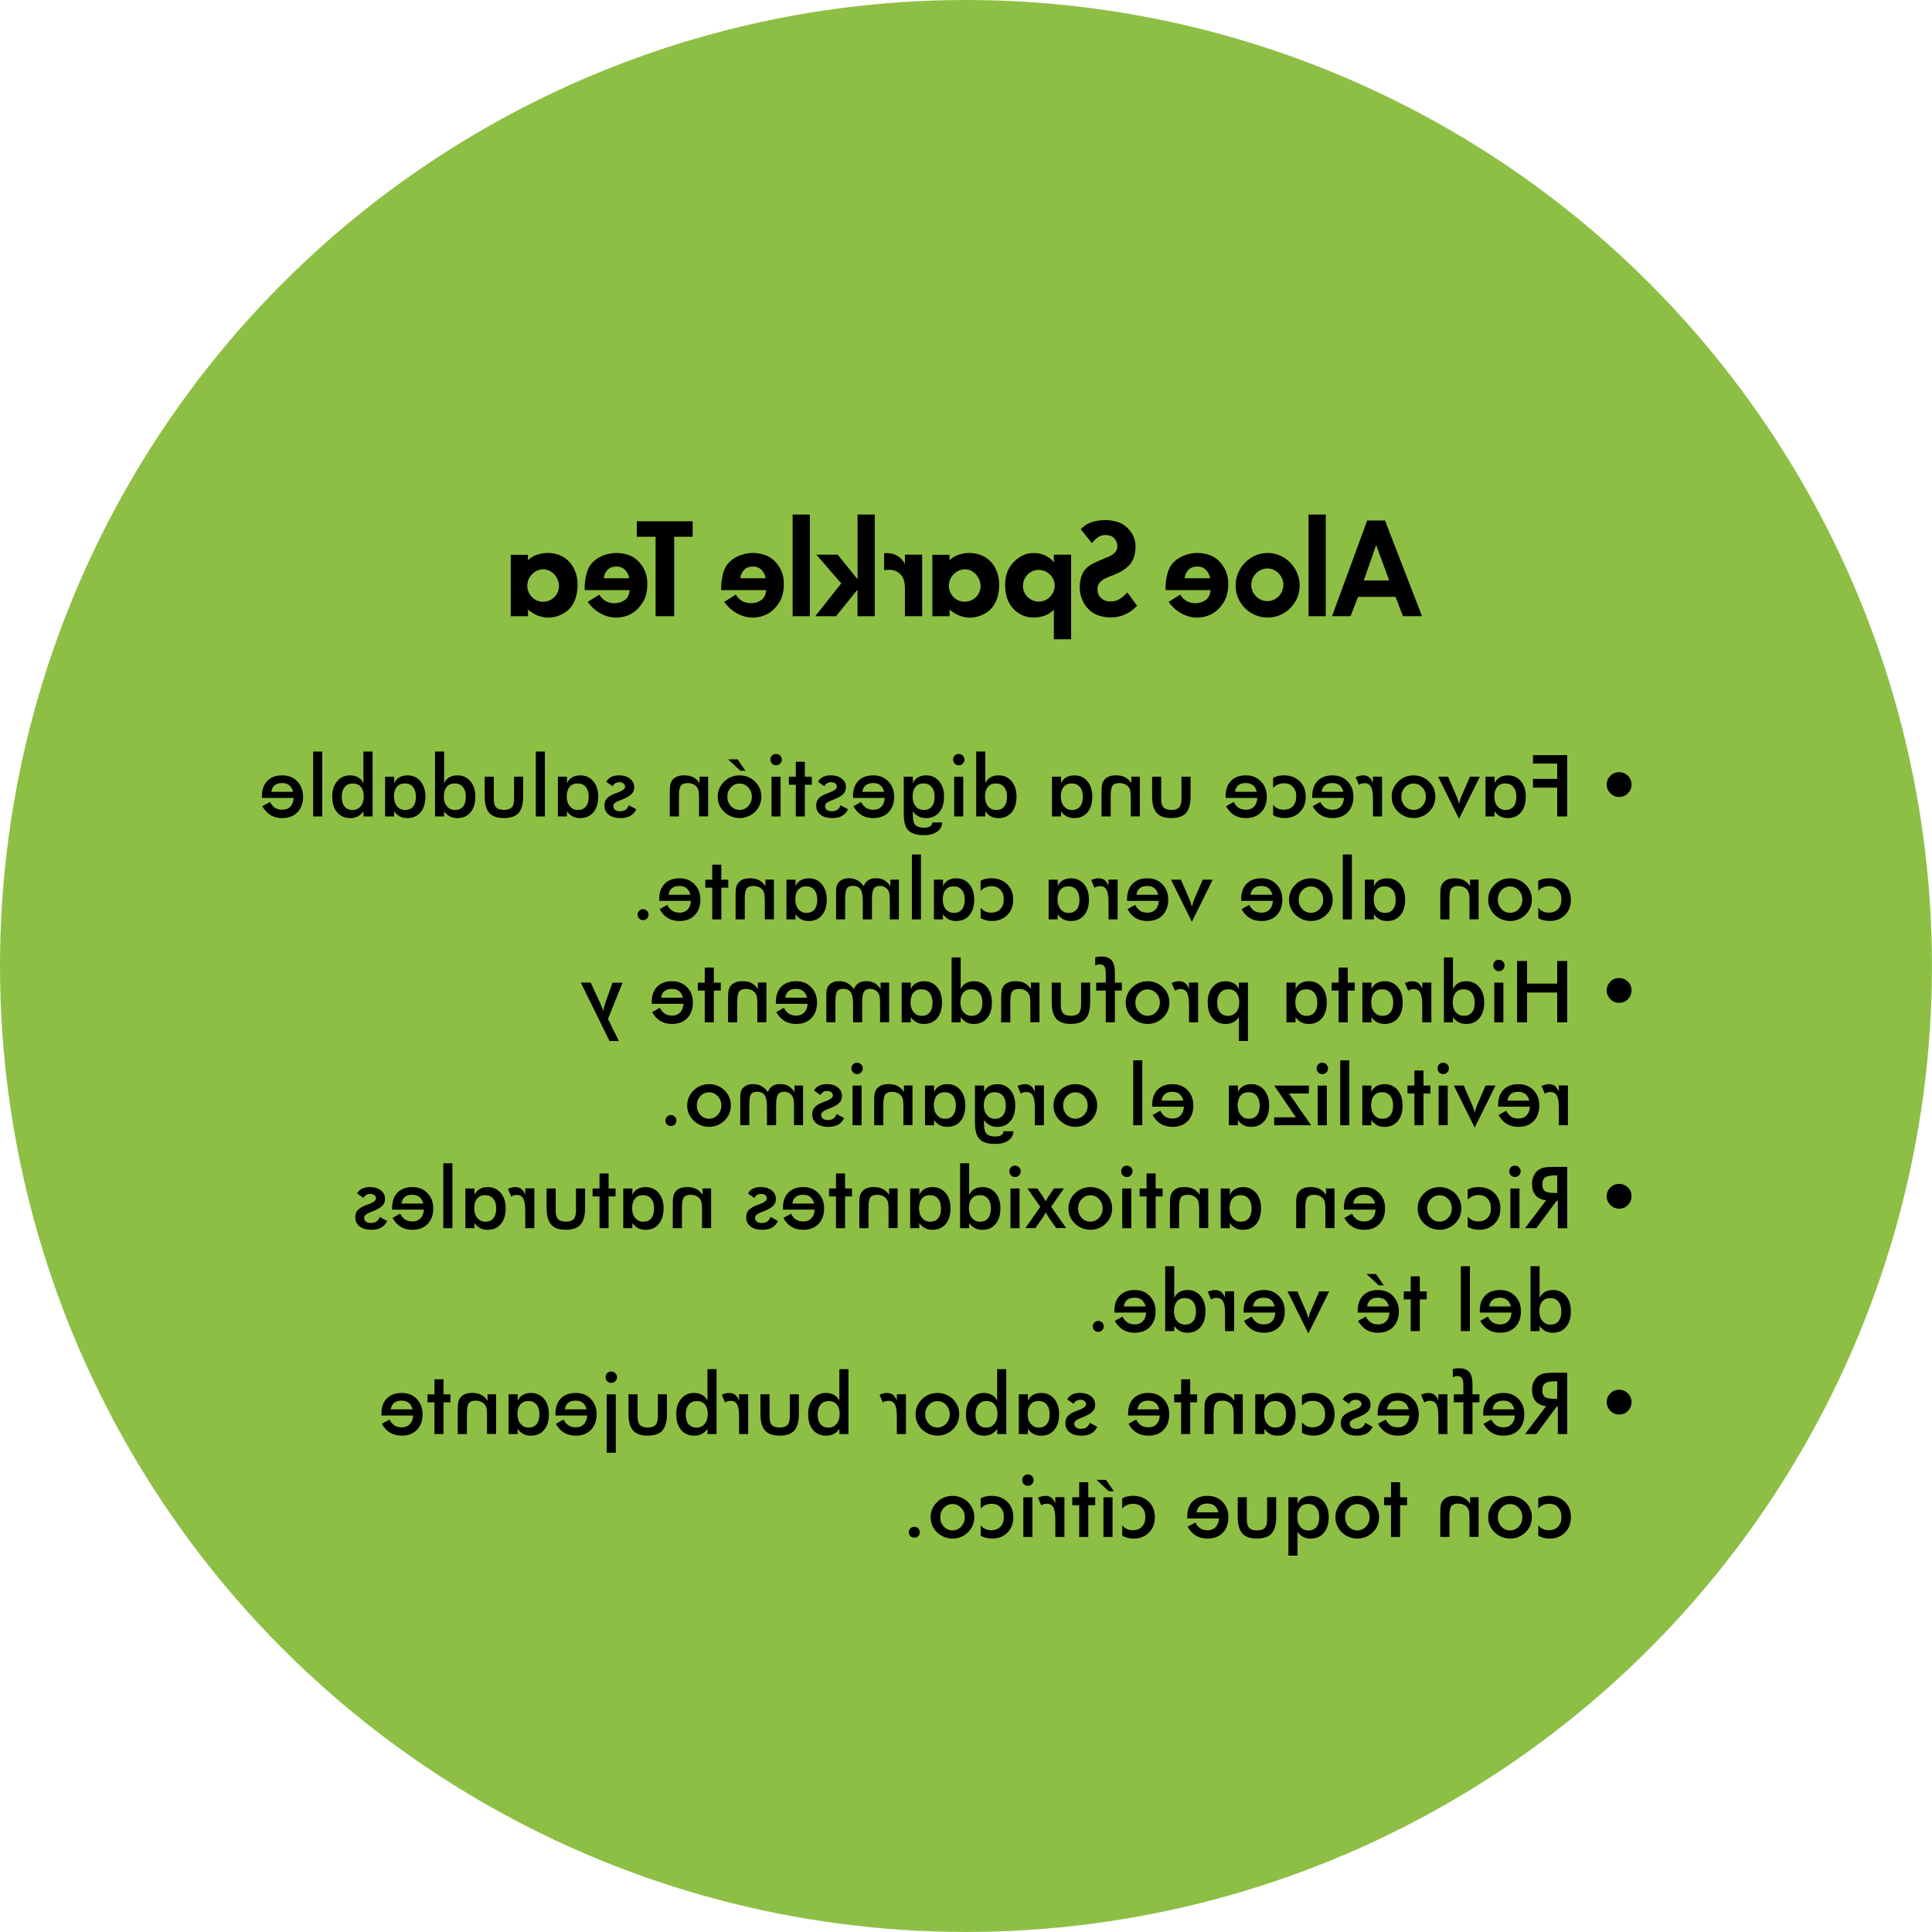 <?xml version="1.0" encoding="UTF-8"?>
<svg id="Layer_1" data-name="Layer 1" xmlns="http://www.w3.org/2000/svg" viewBox="0 0 495.53 495.53">
  <defs>
    <style>
      .cls-1 {
        fill: #8ebf45;
      }
    </style>
  </defs>
  <circle class="cls-1" cx="247.76" cy="247.76" r="247.76"/>
  <g>
    <path d="m355.23,133.5l9.5,24.54h-4.9l-1.89-4.96h-9.6l-1.95,4.96h-4.74l9.02-24.54h4.54Zm1.09,15.39l-3.36-9.09-3.17,9.09h6.53Z"/>
    <path d="m335.62,131.97h4.42v26.08h-4.42v-26.08Z"/>
    <path d="m333.35,150.21c0,4.51-3.71,8.19-8.22,8.19s-8.22-3.68-8.22-8.19,3.68-8.38,8.22-8.38,8.22,3.84,8.22,8.38Zm-8.29,3.97c2.24,0,4.1-1.89,4.1-4.16s-1.86-4.22-4.1-4.22-4.13,1.98-4.13,4.22,1.86,4.16,4.13,4.16Z"/>
    <path d="m298.95,151.36c-.06-2.08.32-4.93,1.54-6.56,1.98-2.53,5.41-3.14,7.36-2.94,2.56.22,4.83,1.22,6.37,4.22,1.25,2.4.96,6.17-.22,8.16-1.76,3.04-4.26,4.06-6.69,4.16-2.18.13-5.44-.96-7.58-4.03l2.98-1.86c.35.54.38.64,1.09,1.28,1.28,1.06,3.17,1.09,4.35.67,1.63-.61,2.21-1.54,2.34-3.1h-11.52Zm6.3-5.57c-1.12.8-1.38,2.14-1.41,2.53h6.53c-.16-.96-.74-2.24-1.98-2.78-.77-.32-2.24-.35-3.14.26Z"/>
    <path d="m277.19,135.71c1.02-.93,1.38-1.15,1.79-1.34,2.53-1.38,6.98-1.25,9.09.16,2.72,1.82,3.39,4.35,3.13,6.62-.32,3.65-2.72,5.18-5.76,6.4l-.77.29c-1.25.48-2.69,1.12-3.1,2.5-.19.77-.06,1.86.32,2.46.67.93,1.57,1.38,2.46,1.44,1.86.13,2.98-.35,4.77-2.3l2.53,3.42c-1.22,1.25-2.05,1.76-2.98,2.18-2.37,1.18-6.21,1.15-8.61-.54-2.75-2.02-3.36-5.34-3.07-7.42.45-3.87,2.53-4.8,5.7-6.11l.8-.35c.93-.38,2.5-.86,2.98-2.27.26-.86.03-1.82-.38-2.4-.54-.86-1.47-1.18-2.24-1.22-1.5-.1-2.46.51-3.81,2.05l-2.85-3.55Z"/>
    <path d="m274.72,142.27v21.69h-4.42v-7.58c-1.86,1.98-5.02,2.3-7.04,1.79-2.27-.61-4.16-2.37-4.93-4.64-.77-2.24-.99-6.37,1.31-8.99,1.5-1.7,3.36-2.82,5.89-2.69,2.05.1,3.81,1.09,4.77,2.37v-1.95h4.42Zm-4.22,7.87c-.03-2.24-1.92-4-4.16-3.97s-4,1.95-3.97,4.19c.03,2.24,1.95,3.97,4.16,3.94,2.24-.06,4-1.95,3.97-4.16Z"/>
    <path d="m243.56,143.68c1.09-1.06,2.56-1.66,4.32-1.82,1.98-.19,4.74.32,6.59,2.62,2.21,2.69,2.05,6.53,1.34,8.77-.83,2.72-2.62,4.19-5.09,4.9-2.14.64-4.86.19-7.17-1.79v1.7h-4.42v-15.77h4.42v1.41Zm3.97,2.34c-2.21-.03-4.13,1.92-4.16,4.16-.03,2.21,1.73,4.13,3.97,4.16,2.24.03,4.13-1.7,4.16-3.94.03-2.24-1.73-4.35-3.97-4.38Z"/>
    <path d="m226.76,141.89c1.41-.19,4.03.19,5.34,2.78v-2.4h4.42v15.77h-4.42v-6.05c0-1.54.16-3.62-1.44-4.96-1.18-.99-2.66-.99-3.9-.77v-4.38Z"/>
    <path d="m219.94,131.97h4.42v26.08h-4.42v-6.82l-5.5,6.82h-5.34l6.66-8.42-6.37-7.36h5.47l5.09,6.3v-16.61Z"/>
    <path d="m203.3,131.97h4.42v26.08h-4.42v-26.08Z"/>
    <path d="m184.97,151.36c-.06-2.08.32-4.93,1.54-6.56,1.98-2.53,5.41-3.14,7.36-2.94,2.56.22,4.83,1.22,6.37,4.22,1.25,2.4.96,6.17-.22,8.16-1.76,3.04-4.26,4.06-6.69,4.16-2.18.13-5.44-.96-7.58-4.03l2.98-1.86c.35.54.38.64,1.09,1.28,1.28,1.06,3.17,1.09,4.35.67,1.63-.61,2.21-1.54,2.33-3.1h-11.52Zm6.3-5.57c-1.12.8-1.38,2.14-1.41,2.53h6.53c-.16-.96-.74-2.24-1.98-2.78-.77-.32-2.24-.35-3.14.26Z"/>
    <path d="m163.33,133.7h14.33v3.97h-4.74v20.38h-4.77v-20.38h-4.83v-3.97Z"/>
    <path d="m149.96,151.36c-.06-2.08.32-4.93,1.54-6.56,1.98-2.53,5.41-3.14,7.36-2.94,2.56.22,4.83,1.22,6.37,4.22,1.25,2.4.96,6.17-.22,8.16-1.76,3.04-4.26,4.06-6.69,4.16-2.18.13-5.44-.96-7.58-4.03l2.98-1.86c.35.54.38.64,1.09,1.28,1.28,1.06,3.17,1.09,4.35.67,1.63-.61,2.21-1.54,2.33-3.1h-11.52Zm6.3-5.57c-1.12.8-1.38,2.14-1.41,2.53h6.53c-.16-.96-.74-2.24-1.98-2.78-.77-.32-2.24-.35-3.14.26Z"/>
    <path d="m135.43,143.68c1.09-1.06,2.56-1.66,4.32-1.82,1.98-.19,4.74.32,6.59,2.62,2.21,2.69,2.05,6.53,1.34,8.77-.83,2.72-2.62,4.19-5.09,4.9-2.14.64-4.86.19-7.17-1.79v1.7h-4.42v-15.77h4.42v1.41Zm3.97,2.34c-2.21-.03-4.13,1.92-4.16,4.16-.03,2.21,1.73,4.13,3.97,4.16,2.24.03,4.13-1.7,4.16-3.94.03-2.24-1.73-4.35-3.97-4.38Z"/>
  </g>
  <g>
    <path d="m417.54,203.48c-.62.62-1.36.93-2.25.93s-1.62-.31-2.25-.94c-.63-.63-.94-1.38-.94-2.25s.31-1.62.93-2.24,1.37-.93,2.24-.93,1.63.31,2.26.92.93,1.36.93,2.25-.31,1.63-.92,2.26Z"/>
    <path d="m399.4,209.41v-7.39h-6.22v-2.25h6.22v-3.92h-6.22v-2.17h8.78v15.73h-2.56Z"/>
    <path d="m381.02,199.22h2.33v1.67c.27-.65.7-1.15,1.29-1.5.59-.35,1.3-.52,2.13-.52,1.36,0,2.46.5,3.31,1.5.85,1,1.27,2.31,1.27,3.94,0,1.71-.41,3.06-1.24,4.04-.83.99-1.96,1.48-3.4,1.48-.72,0-1.35-.14-1.91-.43-.56-.29-1.04-.72-1.46-1.31v1.32h-2.33v-10.18Zm3.06,7.57c.53.64,1.21.96,2.05.96.89,0,1.58-.29,2.06-.88.49-.59.73-1.42.73-2.5s-.25-1.91-.76-2.52c-.5-.61-1.2-.91-2.08-.91s-1.57.29-2.06.88-.74,1.41-.74,2.46.26,1.88.79,2.51Z"/>
    <path d="m368.87,199.22h2.54l2.21,5.12c.14.31.25.61.35.92.1.3.18.61.25.92.11-.44.21-.81.31-1.13.1-.32.19-.55.26-.71l2.22-5.12h2.55l-5.34,10.8-5.35-10.8Z"/>
    <path d="m367.75,206.43c-.28.66-.69,1.25-1.22,1.78-.53.52-1.13.92-1.82,1.2-.68.28-1.39.41-2.13.41s-1.47-.14-2.15-.41c-.68-.28-1.3-.68-1.86-1.22-.53-.51-.93-1.09-1.21-1.75s-.41-1.36-.41-2.12.14-1.41.42-2.07.69-1.25,1.22-1.77c.54-.53,1.14-.93,1.82-1.2s1.4-.41,2.16-.41,1.46.14,2.14.41c.68.27,1.28.66,1.8,1.17.53.52.94,1.1,1.22,1.77.28.66.42,1.37.42,2.11s-.14,1.45-.42,2.11Zm-7.42.32c.61.65,1.36.98,2.23.98s1.62-.33,2.23-.98c.61-.66.92-1.46.92-2.4s-.31-1.75-.92-2.4c-.61-.65-1.36-.98-2.23-.98s-1.62.33-2.23.98c-.61.66-.91,1.46-.91,2.4s.31,1.75.92,2.4Z"/>
    <path d="m352.15,199.2h2.33v10.21h-2.33v-4.47c0-1.46-.17-2.5-.5-3.12-.34-.62-.89-.93-1.67-.93-.29,0-.55.03-.78.1-.23.07-.45.17-.65.32l-.84-1.98c.31-.15.62-.26.94-.34.32-.08.64-.12.97-.12.61,0,1.12.16,1.53.48s.74.82.99,1.49v-1.64Z"/>
    <path d="m336.57,204.22c0-1.69.46-3,1.38-3.94.92-.94,2.2-1.41,3.83-1.41s2.85.51,3.85,1.54c1,1.03,1.5,2.34,1.5,3.94s-.48,2.99-1.45,3.99-2.27,1.49-3.9,1.49c-1.14,0-2.13-.25-2.98-.75-.84-.5-1.55-1.26-2.13-2.29l1.97-1.1c.37.7.81,1.21,1.31,1.53.5.32,1.13.47,1.88.47.85,0,1.52-.27,2.03-.8.51-.53.79-1.28.85-2.23h-8.14v-.44Zm7.99-1.13c-.19-.75-.51-1.31-.98-1.69-.46-.37-1.08-.56-1.85-.56-.81,0-1.45.19-1.91.58-.46.38-.74.94-.84,1.67h5.58Z"/>
    <path d="m326.54,199.5c.39-.21.8-.37,1.25-.48.44-.1.93-.16,1.46-.16,1.68,0,3.05.5,4.09,1.51,1.04,1.01,1.56,2.33,1.56,3.97s-.5,2.94-1.51,3.95-2.31,1.53-3.91,1.53c-.55,0-1.07-.06-1.56-.18-.49-.12-.95-.3-1.38-.55v-2.69c.34.43.73.75,1.17.96.44.21.95.32,1.51.32,1.02,0,1.81-.3,2.39-.91.58-.6.86-1.44.86-2.5s-.29-1.83-.86-2.45c-.57-.62-1.33-.92-2.29-.92-.55,0-1.07.1-1.54.31-.48.21-.89.51-1.25.9v-2.62Z"/>
    <path d="m314.35,204.22c0-1.69.46-3,1.38-3.94.92-.94,2.2-1.41,3.83-1.41s2.85.51,3.85,1.54c1,1.03,1.5,2.34,1.5,3.94s-.48,2.99-1.45,3.99-2.27,1.49-3.9,1.49c-1.14,0-2.13-.25-2.98-.75-.84-.5-1.55-1.26-2.13-2.29l1.97-1.1c.37.7.81,1.21,1.31,1.53.5.32,1.13.47,1.88.47.85,0,1.52-.27,2.03-.8.51-.53.79-1.28.85-2.23h-8.14v-.44Zm7.99-1.13c-.19-.75-.51-1.31-.98-1.69-.46-.37-1.08-.56-1.85-.56-.81,0-1.45.19-1.91.58-.46.38-.74.94-.84,1.67h5.58Z"/>
    <path d="m305.36,199.22v5.04c0,1.96-.39,3.38-1.17,4.25-.78.87-2.04,1.31-3.78,1.31s-2.96-.44-3.74-1.32c-.78-.88-1.17-2.29-1.17-4.24v-5.04h2.33v5.74c0,.99.2,1.7.61,2.13s1.07.64,1.99.64,1.58-.21,1.99-.64.61-1.14.61-2.13v-5.74h2.33Z"/>
    <path d="m290.02,209.41v-4.64c0-.84-.03-1.45-.1-1.83-.07-.38-.19-.7-.36-.94-.24-.37-.58-.65-1-.85s-.91-.3-1.46-.3c-.83,0-1.41.22-1.73.66-.33.44-.49,1.33-.49,2.67v5.23h-2.35v-6.18c0-.93.04-1.58.12-1.96.08-.37.21-.7.39-.98.3-.47.72-.83,1.25-1.07.53-.24,1.18-.36,1.94-.36.9,0,1.67.16,2.3.48.63.32,1.18.83,1.64,1.54v-1.67h2.19v10.18h-2.33Z"/>
    <path d="m269.83,199.22h2.33v1.67c.27-.65.7-1.15,1.29-1.5.59-.35,1.3-.52,2.13-.52,1.36,0,2.46.5,3.31,1.5.85,1,1.27,2.31,1.27,3.94,0,1.71-.41,3.06-1.24,4.04-.83.99-1.96,1.48-3.4,1.48-.72,0-1.35-.14-1.91-.43s-1.04-.72-1.46-1.31v1.32h-2.33v-10.18Zm3.06,7.57c.53.64,1.21.96,2.05.96.89,0,1.58-.29,2.06-.88.49-.59.73-1.42.73-2.5s-.25-1.91-.76-2.52c-.5-.61-1.2-.91-2.08-.91s-1.57.29-2.06.88c-.49.59-.74,1.41-.74,2.46s.26,1.88.79,2.51Z"/>
    <path d="m252.72,200.89c.27-.65.7-1.15,1.29-1.5.59-.35,1.3-.52,2.13-.52,1.36,0,2.46.5,3.31,1.5.85,1,1.27,2.31,1.27,3.94,0,1.71-.41,3.06-1.24,4.04-.83.99-1.96,1.48-3.4,1.48-.72,0-1.35-.14-1.91-.43s-1.04-.72-1.46-1.31v1.32h-2.33v-16.65h2.33v8.13Zm.72,5.91c.52.63,1.21.95,2.05.95.89,0,1.58-.29,2.06-.88.49-.59.73-1.42.73-2.5s-.25-1.91-.76-2.52c-.5-.61-1.2-.91-2.08-.91s-1.57.29-2.06.88-.74,1.41-.74,2.46.26,1.89.78,2.52Z"/>
    <path d="m246.94,195.86c-.29.29-.64.43-1.04.43s-.75-.14-1.03-.42c-.28-.28-.42-.63-.42-1.05s.14-.76.41-1.04c.28-.28.62-.41,1.04-.41s.75.14,1.04.43c.29.29.43.63.43,1.02s-.15.75-.43,1.04Zm-2.21,13.55v-10.18h2.33v10.18h-2.33Z"/>
    <path d="m231.81,199.22h2.33v1.67c.27-.65.7-1.15,1.29-1.5.59-.35,1.3-.52,2.13-.52,1.36,0,2.46.5,3.31,1.5.84,1,1.27,2.31,1.27,3.94,0,1.71-.41,3.06-1.24,4.04-.83.99-1.96,1.48-3.4,1.48-.72,0-1.35-.14-1.91-.43-.55-.29-1.04-.72-1.46-1.31l.02,1.35c0,1.02.23,1.75.67,2.19.44.44,1.15.66,2.15.66.67,0,1.2-.11,1.57-.34.37-.23.58-.56.61-1h2.5c-.01.99-.44,1.78-1.28,2.37-.84.59-1.96.89-3.36.89-1.88,0-3.22-.41-4.02-1.22-.79-.81-1.19-2.21-1.19-4.21v-9.55Zm3.06,7.57c.53.64,1.21.96,2.05.96.89,0,1.58-.29,2.06-.88.49-.59.73-1.42.73-2.5s-.25-1.91-.76-2.52c-.5-.61-1.2-.91-2.08-.91s-1.57.29-2.06.88-.74,1.41-.74,2.46.26,1.88.79,2.51Z"/>
    <path d="m218.78,204.22c0-1.69.46-3,1.38-3.94.92-.94,2.2-1.41,3.83-1.41s2.85.51,3.85,1.54c1,1.03,1.5,2.34,1.5,3.94s-.48,2.99-1.45,3.99-2.27,1.49-3.9,1.49c-1.14,0-2.13-.25-2.98-.75-.84-.5-1.55-1.26-2.13-2.29l1.97-1.1c.37.7.81,1.21,1.31,1.53s1.13.47,1.88.47c.85,0,1.52-.27,2.03-.8.51-.53.79-1.28.85-2.23h-8.14v-.44Zm7.99-1.13c-.19-.75-.51-1.31-.98-1.69s-1.08-.56-1.85-.56c-.81,0-1.45.19-1.91.58-.47.38-.75.94-.84,1.67h5.58Z"/>
    <path d="m215.98,209.27c-.66.37-1.49.56-2.48.56-1.3,0-2.31-.29-3.05-.86-.74-.58-1.11-1.37-1.11-2.39,0-.7.2-1.29.61-1.76.41-.47,1.08-.89,2.01-1.26.21-.09.5-.2.88-.33,1.2-.44,1.8-.92,1.8-1.45,0-.35-.13-.63-.4-.84-.27-.21-.62-.32-1.07-.32-.4,0-.75.09-1.06.28-.3.19-.52.45-.64.77l-1.65-1.14c.26-.54.67-.95,1.23-1.24.56-.29,1.24-.43,2.02-.43,1.17,0,2.12.28,2.83.85s1.07,1.3,1.07,2.21c0,.67-.22,1.23-.65,1.7-.43.47-1.19.92-2.28,1.38-.19.09-.47.19-.83.32-1.06.39-1.59.87-1.59,1.42,0,.42.15.74.45.98.3.24.71.36,1.23.36.61,0,1.11-.13,1.49-.4s.65-.65.79-1.16l1.93,1.05c-.37.77-.89,1.34-1.55,1.71Z"/>
    <path d="m204.11,209.41v-8.14h-1.78v-2.04h1.78v-3.86h2.33v3.86h1.78v2.04h-1.78v8.14h-2.33Z"/>
    <path d="m200.09,195.86c-.29.29-.63.43-1.04.43s-.75-.14-1.03-.42c-.28-.28-.42-.63-.42-1.05s.14-.76.41-1.04c.28-.28.62-.41,1.04-.41s.75.14,1.04.43c.29.29.44.63.44,1.02s-.14.75-.44,1.04Zm-2.21,13.55v-10.18h2.33v10.18h-2.33Z"/>
    <path d="m194.88,206.43c-.28.66-.69,1.25-1.22,1.78-.53.52-1.13.92-1.82,1.2-.68.28-1.39.41-2.13.41s-1.47-.14-2.15-.41c-.68-.28-1.3-.68-1.86-1.22-.53-.51-.93-1.09-1.21-1.75s-.41-1.36-.41-2.12.14-1.41.42-2.07.69-1.25,1.22-1.77c.54-.53,1.14-.93,1.82-1.2.68-.27,1.4-.41,2.16-.41s1.46.14,2.14.41,1.28.66,1.8,1.17c.53.52.94,1.1,1.22,1.77.28.66.42,1.37.42,2.11s-.14,1.45-.42,2.11Zm-7.42.32c.61.65,1.36.98,2.23.98s1.62-.33,2.23-.98c.61-.66.92-1.46.92-2.4s-.31-1.75-.92-2.4c-.61-.65-1.35-.98-2.23-.98s-1.62.33-2.23.98c-.61.66-.91,1.46-.91,2.4s.31,1.75.92,2.4Zm2.42-9.07l-3.14-2.92h2.42l2.04,2.92h-1.32Z"/>
    <path d="m179.29,209.41v-4.64c0-.84-.03-1.45-.1-1.83-.07-.38-.19-.7-.36-.94-.24-.37-.58-.65-1-.85s-.91-.3-1.46-.3c-.83,0-1.41.22-1.74.66-.33.44-.49,1.33-.49,2.67v5.23h-2.35v-6.18c0-.93.04-1.58.12-1.96.08-.37.21-.7.39-.98.3-.47.72-.83,1.25-1.07.53-.24,1.18-.36,1.94-.36.9,0,1.67.16,2.3.48s1.18.83,1.64,1.54v-1.67h2.19v10.18h-2.33Z"/>
    <path d="m161.67,209.27c-.66.37-1.49.56-2.48.56-1.3,0-2.31-.29-3.05-.86-.74-.58-1.11-1.37-1.11-2.39,0-.7.2-1.29.61-1.76.41-.47,1.08-.89,2.01-1.26.21-.09.5-.2.88-.33,1.2-.44,1.8-.92,1.8-1.45,0-.35-.13-.63-.4-.84-.27-.21-.62-.32-1.07-.32-.4,0-.75.09-1.06.28-.3.19-.52.45-.64.77l-1.65-1.14c.26-.54.67-.95,1.23-1.24.56-.29,1.24-.43,2.02-.43,1.17,0,2.12.28,2.83.85s1.07,1.3,1.07,2.21c0,.67-.22,1.23-.65,1.7-.43.47-1.19.92-2.28,1.38-.19.09-.47.19-.83.32-1.06.39-1.59.87-1.59,1.42,0,.42.15.74.45.98.3.24.71.36,1.23.36.61,0,1.11-.13,1.49-.4s.65-.65.79-1.16l1.93,1.05c-.37.77-.89,1.34-1.55,1.71Z"/>
    <path d="m143.1,199.22h2.33v1.67c.27-.65.7-1.15,1.29-1.5.59-.35,1.3-.52,2.13-.52,1.36,0,2.46.5,3.31,1.5.85,1,1.27,2.31,1.27,3.94,0,1.71-.41,3.06-1.24,4.04-.83.99-1.96,1.48-3.4,1.48-.72,0-1.35-.14-1.91-.43s-1.04-.72-1.46-1.31v1.32h-2.33v-10.18Zm3.06,7.57c.53.64,1.21.96,2.05.96.89,0,1.58-.29,2.06-.88s.73-1.42.73-2.5-.25-1.91-.76-2.52c-.51-.61-1.2-.91-2.08-.91s-1.57.29-2.06.88c-.49.59-.74,1.41-.74,2.46s.26,1.88.79,2.51Z"/>
    <path d="m137.43,209.41v-16.65h2.33v16.65h-2.33Z"/>
    <path d="m134.18,199.22v5.04c0,1.96-.39,3.38-1.17,4.25s-2.04,1.31-3.78,1.31-2.96-.44-3.74-1.32-1.17-2.29-1.17-4.24v-5.04h2.33v5.74c0,.99.2,1.7.61,2.13s1.07.64,1.99.64,1.58-.21,1.99-.64.61-1.14.61-2.13v-5.74h2.33Z"/>
    <path d="m113.92,200.89c.27-.65.7-1.15,1.29-1.5.59-.35,1.3-.52,2.13-.52,1.36,0,2.46.5,3.31,1.5.84,1,1.27,2.31,1.27,3.94,0,1.71-.41,3.06-1.24,4.04-.83.99-1.96,1.48-3.4,1.48-.72,0-1.35-.14-1.91-.43-.55-.29-1.04-.72-1.46-1.31v1.32h-2.33v-16.65h2.33v8.13Zm.72,5.91c.52.63,1.21.95,2.05.95.89,0,1.58-.29,2.06-.88.49-.59.73-1.42.73-2.5s-.25-1.91-.76-2.52c-.5-.61-1.2-.91-2.08-.91s-1.57.29-2.06.88-.74,1.41-.74,2.46.26,1.89.78,2.52Z"/>
    <path d="m98.78,199.22h2.33v1.67c.27-.65.7-1.15,1.29-1.5.59-.35,1.3-.52,2.13-.52,1.36,0,2.46.5,3.31,1.5.84,1,1.27,2.31,1.27,3.94,0,1.71-.41,3.06-1.24,4.04-.83.99-1.96,1.48-3.4,1.48-.72,0-1.35-.14-1.91-.43-.55-.29-1.04-.72-1.46-1.31v1.32h-2.33v-10.18Zm3.06,7.57c.53.64,1.21.96,2.05.96.89,0,1.58-.29,2.06-.88.49-.59.73-1.42.73-2.5s-.25-1.91-.76-2.52c-.5-.61-1.2-.91-2.08-.91s-1.57.29-2.06.88-.74,1.41-.74,2.46.26,1.88.79,2.51Z"/>
    <path d="m95.56,192.76v16.65h-2.33v-1.32c-.42.59-.9,1.02-1.46,1.31s-1.19.43-1.91.43c-1.44,0-2.57-.49-3.4-1.48-.83-.98-1.24-2.33-1.24-4.04s.42-2.94,1.26-3.94c.84-1,1.94-1.5,3.29-1.5.83,0,1.55.18,2.14.53s1.03.85,1.3,1.49v-8.13h2.33Zm-3,9.07c-.49-.59-1.18-.88-2.06-.88s-1.57.3-2.08.91c-.51.6-.76,1.44-.76,2.52s.24,1.92.72,2.5c.48.59,1.17.88,2.05.88s1.54-.32,2.07-.96.8-1.48.8-2.51-.25-1.87-.74-2.46Z"/>
    <path d="m80.32,209.41v-16.65h2.33v16.65h-2.33Z"/>
    <path d="m67.18,204.22c0-1.69.46-3,1.38-3.94s2.2-1.41,3.83-1.41,2.85.51,3.85,1.54c1,1.03,1.5,2.34,1.5,3.94s-.48,2.99-1.45,3.99-2.27,1.49-3.9,1.49c-1.14,0-2.13-.25-2.98-.75s-1.55-1.26-2.13-2.29l1.97-1.1c.37.7.81,1.21,1.31,1.53.5.32,1.13.47,1.88.47.84,0,1.52-.27,2.03-.8.51-.53.79-1.28.85-2.23h-8.14v-.44Zm7.99-1.13c-.19-.75-.51-1.31-.98-1.69-.46-.37-1.08-.56-1.85-.56-.81,0-1.45.19-1.91.58-.46.38-.74.94-.84,1.67h5.58Z"/>
    <path d="m394.55,225.9c.39-.21.8-.37,1.25-.48.44-.1.93-.16,1.46-.16,1.68,0,3.05.5,4.09,1.51,1.04,1.01,1.56,2.33,1.56,3.97s-.5,2.94-1.51,3.95c-1.01,1.02-2.31,1.53-3.91,1.53-.55,0-1.07-.06-1.56-.18s-.95-.3-1.38-.55v-2.69c.34.43.73.75,1.17.96.44.21.95.32,1.51.32,1.02,0,1.81-.3,2.39-.91.58-.6.86-1.44.86-2.5s-.29-1.83-.86-2.45c-.57-.62-1.33-.92-2.29-.92-.55,0-1.06.1-1.54.31s-.89.51-1.25.9v-2.62Z"/>
    <path d="m392.5,232.83c-.28.66-.69,1.25-1.22,1.78-.53.52-1.13.92-1.82,1.2-.68.28-1.39.41-2.13.41s-1.47-.14-2.15-.41c-.68-.28-1.3-.68-1.86-1.22-.53-.51-.93-1.09-1.21-1.75s-.41-1.36-.41-2.12.14-1.41.42-2.07.69-1.25,1.22-1.77c.54-.53,1.14-.93,1.82-1.2s1.4-.41,2.16-.41,1.46.14,2.14.41c.68.27,1.28.66,1.8,1.17.53.52.94,1.1,1.22,1.77.28.66.42,1.37.42,2.11s-.14,1.45-.42,2.11Zm-7.42.32c.61.65,1.36.98,2.23.98s1.62-.33,2.23-.98c.61-.66.92-1.46.92-2.4s-.31-1.75-.92-2.4c-.61-.65-1.36-.98-2.23-.98s-1.62.33-2.23.98c-.61.66-.91,1.46-.91,2.4s.31,1.75.92,2.4Z"/>
    <path d="m376.9,235.81v-4.64c0-.84-.03-1.45-.1-1.83-.07-.38-.19-.7-.36-.94-.24-.37-.58-.65-1-.85s-.91-.3-1.46-.3c-.83,0-1.41.22-1.73.66-.33.44-.49,1.33-.49,2.67v5.23h-2.35v-6.18c0-.93.04-1.58.12-1.96.08-.37.21-.7.39-.98.3-.47.72-.83,1.25-1.07.53-.24,1.18-.36,1.94-.36.9,0,1.67.16,2.3.48.63.32,1.18.83,1.64,1.54v-1.67h2.19v10.18h-2.33Z"/>
    <path d="m350.08,225.62h2.33v1.67c.27-.65.7-1.15,1.29-1.5.59-.35,1.3-.52,2.13-.52,1.36,0,2.46.5,3.31,1.5.85,1,1.27,2.31,1.27,3.94,0,1.71-.41,3.06-1.24,4.04-.83.99-1.96,1.48-3.4,1.48-.72,0-1.35-.14-1.91-.43s-1.04-.72-1.46-1.31v1.32h-2.33v-10.18Zm3.06,7.57c.53.64,1.21.96,2.05.96.89,0,1.58-.29,2.06-.88.49-.59.73-1.42.73-2.5s-.25-1.91-.76-2.52c-.5-.61-1.2-.91-2.08-.91s-1.57.29-2.06.88c-.49.59-.74,1.41-.74,2.46s.26,1.88.79,2.51Z"/>
    <path d="m344.41,235.81v-16.65h2.33v16.65h-2.33Z"/>
    <path d="m341.42,232.83c-.28.66-.69,1.25-1.22,1.78-.53.52-1.13.92-1.82,1.2-.68.28-1.39.41-2.13.41s-1.47-.14-2.15-.41c-.68-.28-1.3-.68-1.86-1.22-.53-.51-.93-1.09-1.21-1.75-.28-.66-.41-1.36-.41-2.12s.14-1.41.42-2.07.69-1.25,1.22-1.77c.54-.53,1.14-.93,1.82-1.2s1.4-.41,2.16-.41,1.46.14,2.14.41c.68.27,1.28.66,1.8,1.17.53.52.94,1.1,1.22,1.77.28.66.42,1.37.42,2.11s-.14,1.45-.42,2.11Zm-7.42.32c.61.65,1.36.98,2.23.98s1.62-.33,2.23-.98c.61-.66.92-1.46.92-2.4s-.31-1.75-.92-2.4c-.61-.65-1.36-.98-2.23-.98s-1.62.33-2.23.98c-.61.66-.91,1.46-.91,2.4s.31,1.75.92,2.4Z"/>
    <path d="m318.34,230.62c0-1.69.46-3,1.38-3.94.92-.94,2.2-1.41,3.83-1.41s2.85.51,3.85,1.54c1,1.03,1.5,2.34,1.5,3.94s-.48,2.99-1.45,3.99-2.27,1.49-3.9,1.49c-1.14,0-2.13-.25-2.98-.75-.84-.5-1.55-1.26-2.13-2.29l1.97-1.1c.37.7.81,1.21,1.31,1.53.5.32,1.13.47,1.88.47.85,0,1.52-.27,2.03-.8.51-.53.79-1.28.85-2.23h-8.14v-.44Zm7.99-1.13c-.19-.75-.51-1.31-.98-1.69-.46-.37-1.08-.56-1.85-.56-.81,0-1.45.19-1.91.58-.46.38-.74.94-.84,1.67h5.58Z"/>
    <path d="m300.35,225.62h2.54l2.21,5.12c.14.31.25.61.35.92.1.3.18.61.25.92.11-.44.21-.81.31-1.13.1-.32.19-.55.26-.71l2.22-5.12h2.55l-5.34,10.8-5.35-10.8Z"/>
    <path d="m289.08,230.62c0-1.69.46-3,1.38-3.94.92-.94,2.2-1.41,3.83-1.41s2.85.51,3.85,1.54c1,1.03,1.5,2.34,1.5,3.94s-.48,2.99-1.45,3.99-2.27,1.49-3.9,1.49c-1.14,0-2.13-.25-2.98-.75-.84-.5-1.55-1.26-2.13-2.29l1.97-1.1c.37.7.81,1.21,1.31,1.53.5.32,1.13.47,1.88.47.85,0,1.52-.27,2.03-.8.51-.53.79-1.28.85-2.23h-8.14v-.44Zm7.99-1.13c-.19-.75-.51-1.31-.98-1.69-.46-.37-1.08-.56-1.85-.56-.81,0-1.45.19-1.91.58-.46.38-.74.94-.84,1.67h5.58Z"/>
    <path d="m284.32,225.6h2.33v10.21h-2.33v-4.47c0-1.46-.17-2.5-.5-3.12-.34-.62-.89-.93-1.67-.93-.29,0-.55.03-.78.1-.23.07-.45.17-.65.32l-.84-1.98c.31-.15.62-.26.94-.34.32-.08.64-.12.97-.12.61,0,1.12.16,1.53.48s.74.82.99,1.49v-1.64Z"/>
    <path d="m268.97,225.62h2.33v1.67c.27-.65.7-1.15,1.29-1.5.59-.35,1.3-.52,2.13-.52,1.36,0,2.46.5,3.31,1.5.85,1,1.27,2.31,1.27,3.94,0,1.71-.41,3.06-1.24,4.04-.83.99-1.96,1.48-3.4,1.48-.72,0-1.35-.14-1.91-.43s-1.04-.72-1.46-1.31v1.32h-2.33v-10.18Zm3.06,7.57c.53.64,1.21.96,2.05.96.89,0,1.58-.29,2.06-.88.49-.59.73-1.42.73-2.5s-.25-1.91-.76-2.52c-.5-.61-1.2-.91-2.08-.91s-1.57.29-2.06.88c-.49.59-.74,1.41-.74,2.46s.26,1.88.79,2.51Z"/>
    <path d="m251.51,225.9c.39-.21.8-.37,1.25-.48.44-.1.93-.16,1.46-.16,1.68,0,3.04.5,4.09,1.51,1.04,1.01,1.56,2.33,1.56,3.97s-.5,2.94-1.51,3.95c-1.01,1.02-2.31,1.53-3.9,1.53-.55,0-1.07-.06-1.56-.18s-.95-.3-1.38-.55v-2.69c.34.43.73.75,1.17.96.44.21.95.32,1.51.32,1.02,0,1.81-.3,2.39-.91.58-.6.86-1.44.86-2.5s-.29-1.83-.86-2.45-1.33-.92-2.29-.92c-.55,0-1.06.1-1.54.31s-.89.51-1.25.9v-2.62Z"/>
    <path d="m239.54,225.62h2.33v1.67c.27-.65.7-1.15,1.29-1.5.59-.35,1.3-.52,2.13-.52,1.36,0,2.46.5,3.31,1.5.85,1,1.27,2.31,1.27,3.94,0,1.71-.41,3.06-1.24,4.04-.83.99-1.96,1.48-3.4,1.48-.72,0-1.35-.14-1.91-.43s-1.04-.72-1.46-1.31v1.32h-2.33v-10.18Zm3.06,7.57c.53.64,1.21.96,2.05.96.89,0,1.58-.29,2.06-.88s.73-1.42.73-2.5-.25-1.91-.76-2.52c-.51-.61-1.2-.91-2.08-.91s-1.57.29-2.06.88c-.49.59-.74,1.41-.74,2.46s.26,1.88.79,2.51Z"/>
    <path d="m233.88,235.81v-16.65h2.33v16.65h-2.33Z"/>
    <path d="m228.22,231.17c0-.92-.03-1.56-.09-1.9-.06-.34-.16-.63-.3-.87-.22-.37-.52-.65-.9-.86-.38-.21-.8-.31-1.26-.31-.75,0-1.27.24-1.57.73s-.46,1.36-.46,2.62v5.23h-2.35v-4.64c0-1.46-.19-2.48-.58-3.07-.39-.58-1.04-.88-1.96-.88-.74,0-1.26.22-1.55.65-.29.43-.43,1.33-.43,2.7v5.23h-2.33v-6.99c0-.57.03-1.01.09-1.32s.16-.57.28-.79c.28-.47.67-.83,1.17-1.08.5-.25,1.09-.37,1.76-.37.77,0,1.46.16,2.07.48s1.18.83,1.71,1.54c.27-.68.67-1.19,1.19-1.52.52-.33,1.18-.5,1.98-.5s1.5.16,2.09.49c.59.33,1.12.84,1.58,1.55v-1.67h2.19v10.18h-2.33v-4.64Z"/>
    <path d="m201.72,225.62h2.33v1.67c.27-.65.7-1.15,1.29-1.5.59-.35,1.3-.52,2.13-.52,1.36,0,2.46.5,3.31,1.5.84,1,1.27,2.31,1.27,3.94,0,1.71-.41,3.06-1.24,4.04-.83.99-1.96,1.48-3.4,1.48-.72,0-1.35-.14-1.91-.43-.55-.29-1.04-.72-1.46-1.31v1.32h-2.33v-10.18Zm3.06,7.57c.53.64,1.21.96,2.05.96.89,0,1.58-.29,2.06-.88.49-.59.73-1.42.73-2.5s-.25-1.91-.76-2.52c-.5-.61-1.2-.91-2.08-.91s-1.57.29-2.06.88-.74,1.41-.74,2.46.26,1.88.79,2.51Z"/>
    <path d="m196.16,235.81v-4.64c0-.84-.03-1.45-.1-1.83-.07-.38-.19-.7-.36-.94-.24-.37-.58-.65-1-.85-.43-.2-.91-.3-1.46-.3-.83,0-1.41.22-1.73.66-.33.44-.49,1.33-.49,2.67v5.23h-2.35v-6.18c0-.93.04-1.58.12-1.96s.21-.7.39-.98c.3-.47.72-.83,1.25-1.07.53-.24,1.18-.36,1.94-.36.9,0,1.67.16,2.3.48.63.32,1.18.83,1.64,1.54v-1.67h2.19v10.18h-2.33Z"/>
    <path d="m182.68,235.81v-8.14h-1.78v-2.04h1.78v-3.86h2.33v3.86h1.78v2.04h-1.78v8.14h-2.33Z"/>
    <path d="m169.08,230.62c0-1.69.46-3,1.38-3.94s2.2-1.41,3.83-1.41,2.85.51,3.85,1.54c1,1.03,1.5,2.34,1.5,3.94s-.48,2.99-1.45,3.99-2.27,1.49-3.9,1.49c-1.14,0-2.13-.25-2.98-.75s-1.55-1.26-2.13-2.29l1.97-1.1c.37.7.81,1.21,1.31,1.53.5.32,1.13.47,1.88.47.84,0,1.52-.27,2.03-.8.51-.53.79-1.28.85-2.23h-8.14v-.44Zm7.99-1.13c-.19-.75-.51-1.31-.98-1.69-.46-.37-1.08-.56-1.85-.56-.81,0-1.45.19-1.91.58-.46.38-.74.94-.84,1.67h5.58Z"/>
    <path d="m165.94,235.6c-.27.27-.6.4-1,.4s-.73-.13-1-.4c-.27-.27-.41-.6-.41-.98s.14-.73.41-1.01.61-.42,1-.42.73.14,1,.42.41.62.41,1.01-.14.71-.41.98Z"/>
    <path d="m417.54,256.28c-.62.62-1.36.93-2.25.93s-1.62-.31-2.25-.94c-.63-.63-.94-1.38-.94-2.25s.31-1.62.93-2.24,1.37-.93,2.24-.93,1.63.31,2.26.92.93,1.36.93,2.25-.31,1.63-.92,2.26Z"/>
    <path d="m399.4,262.21v-7.64h-7.73v7.64h-2.56v-15.73h2.56v5.8h7.73v-5.8h2.56v15.73h-2.56Z"/>
    <path d="m385.47,248.66c-.29.29-.64.43-1.04.43s-.75-.14-1.03-.42c-.28-.28-.42-.63-.42-1.05s.14-.76.41-1.04.62-.41,1.04-.41.75.14,1.04.43.43.63.43,1.02-.14.75-.43,1.04Zm-2.21,13.55v-10.18h2.33v10.18h-2.33Z"/>
    <path d="m372.68,253.69c.27-.65.7-1.15,1.29-1.5.59-.35,1.3-.52,2.13-.52,1.36,0,2.46.5,3.31,1.5.85,1,1.27,2.31,1.27,3.94,0,1.71-.41,3.06-1.24,4.04-.83.99-1.96,1.48-3.4,1.48-.72,0-1.35-.14-1.91-.43-.56-.29-1.04-.72-1.46-1.31v1.32h-2.33v-16.65h2.33v8.13Zm.72,5.91c.52.63,1.21.95,2.05.95.89,0,1.58-.29,2.06-.88.49-.59.73-1.42.73-2.5s-.25-1.91-.76-2.52c-.5-.61-1.2-.91-2.08-.91s-1.57.29-2.06.88-.74,1.41-.74,2.46.26,1.89.78,2.52Z"/>
    <path d="m364.79,252h2.33v10.21h-2.33v-4.47c0-1.46-.17-2.5-.5-3.12-.34-.62-.89-.93-1.67-.93-.29,0-.55.03-.78.1-.23.07-.45.17-.65.32l-.84-1.98c.31-.15.62-.26.94-.34s.64-.12.97-.12c.61,0,1.12.16,1.53.48.41.32.74.82.99,1.49v-1.64Z"/>
    <path d="m349.44,252.02h2.33v1.67c.27-.65.7-1.15,1.29-1.5.59-.35,1.3-.52,2.13-.52,1.36,0,2.46.5,3.31,1.5.85,1,1.27,2.31,1.27,3.94,0,1.71-.41,3.06-1.24,4.04-.83.99-1.96,1.48-3.4,1.48-.72,0-1.35-.14-1.91-.43-.56-.29-1.04-.72-1.46-1.31v1.32h-2.33v-10.18Zm3.06,7.57c.53.64,1.21.96,2.05.96.89,0,1.58-.29,2.06-.88.49-.59.73-1.42.73-2.5s-.25-1.91-.76-2.52c-.5-.61-1.2-.91-2.08-.91s-1.57.29-2.06.88-.74,1.41-.74,2.46.26,1.88.79,2.51Z"/>
    <path d="m343.34,262.21v-8.14h-1.78v-2.04h1.78v-3.86h2.33v3.86h1.78v2.04h-1.78v8.14h-2.33Z"/>
    <path d="m329.97,252.02h2.33v1.67c.27-.65.7-1.15,1.29-1.5.59-.35,1.3-.52,2.13-.52,1.36,0,2.46.5,3.31,1.5.85,1,1.27,2.31,1.27,3.94,0,1.71-.41,3.06-1.24,4.04-.83.99-1.96,1.48-3.4,1.48-.72,0-1.35-.14-1.91-.43s-1.04-.72-1.46-1.31v1.32h-2.33v-10.18Zm3.06,7.57c.53.64,1.21.96,2.05.96.89,0,1.58-.29,2.06-.88.49-.59.73-1.42.73-2.5s-.25-1.91-.76-2.52c-.5-.61-1.2-.91-2.08-.91s-1.57.29-2.06.88c-.49.59-.74,1.41-.74,2.46s.26,1.88.79,2.51Z"/>
    <path d="m317.77,267v-6.11c-.42.59-.9,1.02-1.46,1.31-.56.29-1.19.43-1.91.43-1.44,0-2.57-.49-3.4-1.48-.83-.98-1.24-2.33-1.24-4.04s.42-2.94,1.26-3.94c.84-1,1.94-1.5,3.29-1.5.83,0,1.54.18,2.14.53.6.35,1.03.85,1.3,1.49v-1.67h2.33v14.97h-2.33Zm-.67-12.38c-.49-.59-1.18-.88-2.06-.88s-1.57.3-2.08.91c-.5.6-.76,1.44-.76,2.52s.24,1.92.73,2.5,1.17.88,2.05.88,1.55-.32,2.08-.95.79-1.47.79-2.52-.25-1.87-.74-2.46Z"/>
    <path d="m304.97,252h2.33v10.21h-2.33v-4.47c0-1.46-.17-2.5-.5-3.12-.34-.62-.89-.93-1.67-.93-.29,0-.55.03-.78.1-.23.07-.45.17-.65.32l-.84-1.98c.31-.15.62-.26.94-.34.32-.08.64-.12.97-.12.61,0,1.12.16,1.53.48s.74.82.99,1.49v-1.64Z"/>
    <path d="m299.53,259.23c-.28.66-.69,1.25-1.22,1.78-.53.52-1.13.92-1.82,1.2-.68.28-1.39.41-2.13.41s-1.47-.14-2.15-.41c-.68-.28-1.3-.68-1.86-1.22-.53-.51-.93-1.09-1.21-1.75s-.41-1.36-.41-2.12.14-1.41.42-2.07.69-1.25,1.22-1.77c.54-.53,1.14-.93,1.82-1.2s1.4-.41,2.16-.41,1.46.14,2.14.41c.68.27,1.28.66,1.8,1.17.53.52.94,1.1,1.22,1.77.28.66.42,1.37.42,2.11s-.14,1.45-.42,2.11Zm-7.42.32c.61.65,1.36.98,2.23.98s1.62-.33,2.23-.98c.61-.66.92-1.46.92-2.4s-.31-1.75-.92-2.4c-.61-.65-1.36-.98-2.23-.98s-1.62.33-2.23.98c-.61.66-.91,1.46-.91,2.4s.31,1.75.92,2.4Z"/>
    <path d="m283.61,262.21v-8.14h-2.45v-2.04h2.45v-2.43c0-.82-.12-1.4-.37-1.74-.24-.34-.64-.52-1.2-.52-.19,0-.38.03-.57.08-.19.05-.38.13-.56.24v-2.11c.27-.08.54-.14.81-.17.27-.04.52-.05.77-.05,1.18,0,2.05.32,2.62.97.56.64.84,1.64.84,3v2.73h1.78v2.04h-1.78v8.14h-2.33Z"/>
    <path d="m279.61,252.02v5.04c0,1.96-.39,3.38-1.17,4.25-.78.87-2.04,1.31-3.78,1.31s-2.96-.44-3.74-1.32c-.78-.88-1.17-2.29-1.17-4.24v-5.04h2.33v5.74c0,.99.2,1.7.61,2.13s1.07.64,1.99.64,1.58-.21,1.99-.64.61-1.14.61-2.13v-5.74h2.33Z"/>
    <path d="m264.27,262.21v-4.64c0-.84-.03-1.45-.1-1.83-.07-.38-.19-.7-.36-.94-.24-.37-.58-.65-1-.85-.43-.2-.91-.3-1.46-.3-.83,0-1.41.22-1.73.66-.33.44-.49,1.33-.49,2.67v5.23h-2.35v-6.18c0-.93.04-1.58.12-1.96.08-.37.21-.7.39-.98.3-.47.72-.83,1.25-1.07.53-.24,1.18-.36,1.94-.36.9,0,1.67.16,2.3.48.63.32,1.18.83,1.64,1.54v-1.67h2.19v10.18h-2.33Z"/>
    <path d="m246.41,253.69c.27-.65.7-1.15,1.29-1.5.59-.35,1.3-.52,2.13-.52,1.36,0,2.46.5,3.31,1.5.84,1,1.27,2.31,1.27,3.94,0,1.71-.41,3.06-1.24,4.04-.83.99-1.96,1.48-3.4,1.48-.72,0-1.35-.14-1.91-.43-.55-.29-1.04-.72-1.46-1.31v1.32h-2.33v-16.65h2.33v8.13Zm.72,5.91c.52.63,1.21.95,2.05.95.89,0,1.58-.29,2.06-.88.49-.59.73-1.42.73-2.5s-.25-1.91-.76-2.52c-.5-.61-1.2-.91-2.08-.91s-1.57.29-2.06.88-.74,1.41-.74,2.46.26,1.89.78,2.52Z"/>
    <path d="m231.28,252.02h2.33v1.67c.27-.65.7-1.15,1.29-1.5.59-.35,1.3-.52,2.13-.52,1.36,0,2.46.5,3.31,1.5.84,1,1.27,2.31,1.27,3.94,0,1.71-.41,3.06-1.24,4.04-.83.99-1.96,1.48-3.4,1.48-.72,0-1.35-.14-1.91-.43-.55-.29-1.04-.72-1.46-1.31v1.32h-2.33v-10.18Zm3.06,7.57c.53.64,1.21.96,2.05.96.89,0,1.58-.29,2.06-.88.49-.59.73-1.42.73-2.5s-.25-1.91-.76-2.52c-.5-.61-1.2-.91-2.08-.91s-1.57.29-2.06.88-.74,1.41-.74,2.46.26,1.88.79,2.51Z"/>
    <path d="m225.72,257.57c0-.92-.03-1.56-.09-1.9-.06-.34-.16-.63-.3-.87-.22-.37-.52-.65-.9-.86-.38-.21-.8-.31-1.26-.31-.75,0-1.27.24-1.57.73s-.46,1.36-.46,2.62v5.23h-2.35v-4.64c0-1.46-.19-2.48-.58-3.07-.39-.58-1.04-.88-1.96-.88-.74,0-1.26.22-1.55.65-.29.43-.43,1.33-.43,2.7v5.23h-2.33v-6.99c0-.57.03-1.01.09-1.32s.16-.57.28-.79c.28-.47.67-.83,1.17-1.08.5-.25,1.09-.37,1.76-.37.77,0,1.46.16,2.07.48s1.18.83,1.71,1.54c.27-.68.67-1.19,1.19-1.52.52-.33,1.18-.5,1.98-.5s1.5.16,2.09.49c.59.33,1.12.84,1.58,1.55v-1.67h2.19v10.18h-2.33v-4.64Z"/>
    <path d="m199,257.02c0-1.69.46-3,1.38-3.94.92-.94,2.2-1.41,3.83-1.41s2.85.51,3.85,1.54c1,1.03,1.5,2.34,1.5,3.94s-.48,2.99-1.45,3.99-2.27,1.49-3.9,1.49c-1.14,0-2.13-.25-2.98-.75-.84-.5-1.55-1.26-2.13-2.29l1.97-1.1c.37.7.81,1.21,1.31,1.53s1.13.47,1.88.47c.85,0,1.52-.27,2.03-.8.51-.53.79-1.28.85-2.23h-8.14v-.44Zm7.99-1.13c-.19-.75-.51-1.31-.98-1.69s-1.08-.56-1.85-.56c-.81,0-1.45.19-1.91.58-.47.38-.75.94-.84,1.67h5.58Z"/>
    <path d="m194.24,262.21v-4.64c0-.84-.03-1.45-.1-1.83-.07-.38-.19-.7-.36-.94-.24-.37-.58-.65-1-.85s-.91-.3-1.46-.3c-.83,0-1.41.22-1.74.66-.33.44-.49,1.33-.49,2.67v5.23h-2.35v-6.18c0-.93.04-1.58.12-1.96.08-.37.21-.7.39-.98.3-.47.72-.83,1.25-1.07.53-.24,1.18-.36,1.94-.36.9,0,1.67.16,2.3.48s1.18.83,1.64,1.54v-1.67h2.19v10.18h-2.33Z"/>
    <path d="m180.76,262.21v-8.14h-1.78v-2.04h1.78v-3.86h2.33v3.86h1.78v2.04h-1.78v8.14h-2.33Z"/>
    <path d="m167.16,257.02c0-1.69.46-3,1.38-3.94.92-.94,2.2-1.41,3.83-1.41s2.85.51,3.85,1.54c1,1.03,1.5,2.34,1.5,3.94s-.48,2.99-1.45,3.99-2.27,1.49-3.9,1.49c-1.14,0-2.13-.25-2.98-.75-.84-.5-1.55-1.26-2.13-2.29l1.97-1.1c.37.7.81,1.21,1.31,1.53s1.13.47,1.88.47c.85,0,1.52-.27,2.03-.8.51-.53.79-1.28.85-2.23h-8.14v-.44Zm7.99-1.13c-.19-.75-.51-1.31-.98-1.69s-1.08-.56-1.85-.56c-.81,0-1.45.19-1.91.58-.47.38-.75.94-.84,1.67h5.58Z"/>
    <path d="m148.99,252.02h2.52l2.51,5.44.05.13c.35.78.57,1.35.67,1.71.05-.34.12-.68.2-1.01.08-.33.18-.66.29-.98l1.87-5.27h2.58l-3.74,9.3,2.79,5.67h-2.4l-7.35-14.97Z"/>
    <path d="m399.82,278.4h2.33v10.21h-2.33v-4.47c0-1.46-.17-2.5-.5-3.12-.34-.62-.89-.93-1.67-.93-.29,0-.55.03-.78.1-.23.07-.45.17-.65.32l-.84-1.98c.31-.15.62-.26.94-.34.32-.08.64-.12.97-.12.61,0,1.12.16,1.53.48s.74.82.99,1.49v-1.64Z"/>
    <path d="m384.25,283.42c0-1.69.46-3,1.38-3.94.92-.94,2.2-1.41,3.83-1.41s2.85.51,3.85,1.54c1,1.03,1.5,2.34,1.5,3.94s-.48,2.99-1.45,3.99-2.27,1.49-3.9,1.49c-1.14,0-2.13-.25-2.98-.75-.84-.5-1.55-1.26-2.13-2.29l1.97-1.1c.37.7.81,1.21,1.31,1.53.5.32,1.13.47,1.88.47.85,0,1.52-.27,2.03-.8.51-.53.79-1.28.85-2.23h-8.14v-.44Zm7.99-1.13c-.19-.75-.51-1.31-.98-1.69-.46-.37-1.08-.56-1.85-.56-.81,0-1.45.19-1.91.58-.46.38-.74.94-.84,1.67h5.58Z"/>
    <path d="m372.89,278.42h2.54l2.21,5.12c.14.31.25.61.35.92.1.3.18.61.25.92.11-.44.21-.81.31-1.13.1-.32.19-.55.26-.71l2.22-5.12h2.55l-5.34,10.8-5.35-10.8Z"/>
    <path d="m371.2,275.06c-.29.29-.64.43-1.04.43s-.75-.14-1.03-.42c-.28-.28-.42-.63-.42-1.05s.14-.76.41-1.04.62-.41,1.04-.41.75.14,1.04.43.43.63.43,1.02-.14.75-.43,1.04Zm-2.21,13.55v-10.18h2.33v10.18h-2.33Z"/>
    <path d="m362.78,288.61v-8.14h-1.78v-2.04h1.78v-3.86h2.33v3.86h1.78v2.04h-1.78v8.14h-2.33Z"/>
    <path d="m349.41,278.42h2.33v1.67c.27-.65.7-1.15,1.29-1.5.59-.35,1.3-.52,2.13-.52,1.36,0,2.46.5,3.31,1.5.85,1,1.27,2.31,1.27,3.94,0,1.71-.41,3.06-1.24,4.04-.83.99-1.96,1.48-3.4,1.48-.72,0-1.35-.14-1.91-.43s-1.04-.72-1.46-1.31v1.32h-2.33v-10.18Zm3.06,7.57c.53.64,1.21.96,2.05.96.89,0,1.58-.29,2.06-.88.49-.59.73-1.42.73-2.5s-.25-1.91-.76-2.52c-.5-.61-1.2-.91-2.08-.91s-1.57.29-2.06.88c-.49.59-.74,1.41-.74,2.46s.26,1.88.79,2.51Z"/>
    <path d="m343.75,288.61v-16.65h2.33v16.65h-2.33Z"/>
    <path d="m340.19,275.06c-.29.29-.64.43-1.04.43s-.75-.14-1.03-.42c-.28-.28-.42-.63-.42-1.05s.14-.76.41-1.04c.28-.28.62-.41,1.04-.41s.75.14,1.04.43.43.63.43,1.02-.14.75-.43,1.04Zm-2.21,13.55v-10.18h2.33v10.18h-2.33Z"/>
    <path d="m326.82,286.57h5.55l-5.55-8.14h8.89v2.04h-5.1l5.67,8.14h-9.46v-2.04Z"/>
    <path d="m315.19,278.42h2.33v1.67c.27-.65.7-1.15,1.29-1.5.59-.35,1.3-.52,2.13-.52,1.36,0,2.46.5,3.31,1.5.85,1,1.27,2.31,1.27,3.94,0,1.71-.41,3.06-1.24,4.04-.83.99-1.96,1.48-3.4,1.48-.72,0-1.35-.14-1.91-.43s-1.04-.72-1.46-1.31v1.32h-2.33v-10.18Zm3.06,7.57c.53.64,1.21.96,2.05.96.89,0,1.58-.29,2.06-.88.49-.59.73-1.42.73-2.5s-.25-1.91-.76-2.52c-.5-.61-1.2-.91-2.08-.91s-1.57.29-2.06.88c-.49.59-.74,1.41-.74,2.46s.26,1.88.79,2.51Z"/>
    <path d="m295.52,283.42c0-1.69.46-3,1.38-3.94.92-.94,2.2-1.41,3.83-1.41s2.85.51,3.85,1.54c1,1.03,1.5,2.34,1.5,3.94s-.48,2.99-1.45,3.99-2.27,1.49-3.9,1.49c-1.14,0-2.13-.25-2.98-.75-.84-.5-1.55-1.26-2.13-2.29l1.97-1.1c.37.7.81,1.21,1.31,1.53.5.32,1.13.47,1.88.47.85,0,1.52-.27,2.03-.8.51-.53.79-1.28.85-2.23h-8.14v-.44Zm7.99-1.13c-.19-.75-.51-1.31-.98-1.69-.46-.37-1.08-.56-1.85-.56-.81,0-1.45.19-1.91.58-.46.38-.74.94-.84,1.67h5.58Z"/>
    <path d="m290.65,288.61v-16.65h2.33v16.65h-2.33Z"/>
    <path d="m281.01,285.63c-.28.66-.69,1.25-1.22,1.78-.53.52-1.13.92-1.82,1.2-.68.28-1.39.41-2.13.41s-1.47-.14-2.15-.41c-.68-.28-1.3-.68-1.86-1.22-.53-.51-.93-1.09-1.21-1.75s-.41-1.36-.41-2.12.14-1.41.42-2.07.69-1.25,1.22-1.77c.54-.53,1.14-.93,1.82-1.2s1.4-.41,2.16-.41,1.46.14,2.14.41c.68.27,1.28.66,1.8,1.17.53.52.94,1.1,1.22,1.77.28.66.42,1.37.42,2.11s-.14,1.45-.42,2.11Zm-7.42.32c.61.65,1.36.98,2.23.98s1.62-.33,2.23-.98c.61-.66.92-1.46.92-2.4s-.31-1.75-.92-2.4c-.61-.65-1.36-.98-2.23-.98s-1.62.33-2.23.98c-.61.66-.91,1.46-.91,2.4s.31,1.75.92,2.4Z"/>
    <path d="m265.42,278.4h2.33v10.21h-2.33v-4.47c0-1.46-.17-2.5-.5-3.12-.34-.62-.89-.93-1.67-.93-.29,0-.55.03-.78.1-.23.07-.45.17-.65.32l-.84-1.98c.31-.15.62-.26.94-.34.32-.08.64-.12.97-.12.61,0,1.12.16,1.53.48s.74.82.99,1.49v-1.64Z"/>
    <path d="m250.07,278.42h2.33v1.67c.27-.65.7-1.15,1.29-1.5.59-.35,1.3-.52,2.13-.52,1.36,0,2.46.5,3.31,1.5.85,1,1.27,2.31,1.27,3.94,0,1.71-.41,3.06-1.24,4.04-.83.99-1.96,1.48-3.4,1.48-.72,0-1.35-.14-1.91-.43s-1.04-.72-1.46-1.31l.02,1.35c0,1.02.23,1.75.67,2.19.44.44,1.15.66,2.15.66.67,0,1.2-.11,1.57-.34.37-.23.58-.56.61-1h2.5c-.01.99-.44,1.78-1.28,2.37-.84.59-1.96.89-3.36.89-1.88,0-3.22-.41-4.02-1.22-.79-.81-1.19-2.21-1.19-4.21v-9.55Zm3.06,7.57c.53.64,1.21.96,2.05.96.89,0,1.58-.29,2.06-.88.49-.59.73-1.42.73-2.5s-.25-1.91-.76-2.52c-.5-.61-1.2-.91-2.08-.91s-1.57.29-2.06.88-.74,1.41-.74,2.46.26,1.88.79,2.51Z"/>
    <path d="m237.26,278.42h2.33v1.67c.27-.65.7-1.15,1.29-1.5.59-.35,1.3-.52,2.13-.52,1.36,0,2.46.5,3.31,1.5.85,1,1.27,2.31,1.27,3.94,0,1.71-.41,3.06-1.24,4.04-.83.99-1.96,1.48-3.4,1.48-.72,0-1.35-.14-1.91-.43s-1.04-.72-1.46-1.31v1.32h-2.33v-10.18Zm3.06,7.57c.53.64,1.21.96,2.05.96.89,0,1.58-.29,2.06-.88s.73-1.42.73-2.5-.25-1.91-.76-2.52c-.51-.61-1.2-.91-2.08-.91s-1.57.29-2.06.88c-.49.59-.74,1.41-.74,2.46s.26,1.88.79,2.51Z"/>
    <path d="m231.71,288.61v-4.64c0-.84-.03-1.45-.1-1.83-.07-.38-.19-.7-.36-.94-.24-.37-.58-.65-1-.85s-.91-.3-1.46-.3c-.83,0-1.41.22-1.74.66-.33.44-.49,1.33-.49,2.67v5.23h-2.35v-6.18c0-.93.04-1.58.12-1.96.08-.37.21-.7.39-.98.3-.47.72-.83,1.25-1.07.53-.24,1.18-.36,1.94-.36.9,0,1.67.16,2.3.48s1.18.83,1.64,1.54v-1.67h2.19v10.18h-2.33Z"/>
    <path d="m220.87,275.06c-.29.29-.64.43-1.04.43s-.75-.14-1.03-.42c-.28-.28-.42-.63-.42-1.05s.14-.76.41-1.04c.28-.28.62-.41,1.04-.41s.75.14,1.04.43c.29.29.43.63.43,1.02s-.15.75-.43,1.04Zm-2.21,13.55v-10.18h2.33v10.18h-2.33Z"/>
    <path d="m214.96,288.47c-.66.37-1.49.56-2.48.56-1.3,0-2.31-.29-3.05-.86-.74-.58-1.11-1.37-1.11-2.39,0-.7.2-1.29.61-1.76.4-.47,1.08-.89,2.01-1.26.21-.09.5-.2.88-.33,1.2-.44,1.8-.92,1.8-1.45,0-.35-.13-.63-.4-.84-.27-.21-.62-.32-1.07-.32-.4,0-.75.09-1.06.28-.3.19-.52.45-.64.77l-1.65-1.14c.26-.54.67-.95,1.23-1.24.56-.29,1.24-.43,2.03-.43,1.17,0,2.12.28,2.83.85.71.57,1.07,1.3,1.07,2.21,0,.67-.22,1.23-.65,1.7s-1.19.92-2.28,1.38c-.19.09-.47.19-.83.32-1.06.39-1.59.87-1.59,1.42,0,.42.15.74.45.98.3.24.71.36,1.23.36.61,0,1.11-.13,1.49-.4s.65-.65.79-1.16l1.93,1.05c-.37.77-.89,1.34-1.55,1.71Z"/>
    <path d="m203.64,283.97c0-.92-.03-1.56-.09-1.9-.06-.34-.16-.63-.3-.87-.22-.37-.52-.65-.9-.86-.38-.21-.8-.31-1.26-.31-.75,0-1.27.24-1.57.73s-.46,1.36-.46,2.62v5.23h-2.35v-4.64c0-1.46-.19-2.48-.58-3.07-.39-.58-1.04-.88-1.96-.88-.74,0-1.26.22-1.55.65-.29.43-.43,1.33-.43,2.7v5.23h-2.33v-6.99c0-.57.03-1.01.09-1.32s.16-.57.28-.79c.28-.47.67-.83,1.17-1.08.5-.25,1.09-.37,1.76-.37.77,0,1.46.16,2.07.48s1.18.83,1.71,1.54c.27-.68.67-1.19,1.19-1.52.52-.33,1.18-.5,1.98-.5s1.5.16,2.09.49c.59.33,1.12.84,1.58,1.55v-1.67h2.19v10.18h-2.33v-4.64Z"/>
    <path d="m187.05,285.63c-.28.66-.69,1.25-1.22,1.78-.53.52-1.13.92-1.82,1.2-.68.28-1.39.41-2.13.41s-1.47-.14-2.15-.41c-.68-.28-1.3-.68-1.86-1.22-.53-.51-.93-1.09-1.21-1.75-.28-.66-.41-1.36-.41-2.12s.14-1.41.42-2.07.69-1.25,1.22-1.77c.54-.53,1.14-.93,1.82-1.2.68-.27,1.4-.41,2.17-.41s1.46.14,2.14.41c.68.27,1.28.66,1.8,1.17.53.52.94,1.1,1.22,1.77.28.66.42,1.37.42,2.11s-.14,1.45-.42,2.11Zm-7.42.32c.61.65,1.36.98,2.23.98s1.62-.33,2.23-.98c.61-.66.92-1.46.92-2.4s-.31-1.75-.92-2.4c-.61-.65-1.36-.98-2.23-.98s-1.63.33-2.23.98c-.61.66-.91,1.46-.91,2.4s.31,1.75.92,2.4Z"/>
    <path d="m173.08,288.4c-.27.27-.6.4-1,.4s-.73-.13-1-.4c-.27-.27-.41-.6-.41-.98s.14-.73.41-1.01.61-.42,1-.42.73.14,1,.42.41.62.41,1.01-.14.71-.41.98Z"/>
    <path d="m417.54,309.08c-.62.62-1.36.93-2.25.93s-1.62-.31-2.25-.94c-.63-.63-.94-1.38-.94-2.25s.31-1.62.93-2.24,1.37-.93,2.24-.93,1.63.31,2.26.92.93,1.36.93,2.25-.31,1.63-.92,2.26Z"/>
    <path d="m399.27,307.97l-5.23,7.04h-2.89l5.41-7.15c-1.19-.14-2.09-.57-2.7-1.28-.61-.71-.91-1.7-.91-2.96,0-.72.13-1.38.4-1.98.27-.6.64-1.09,1.13-1.47.41-.32.9-.54,1.48-.68.58-.14,1.39-.2,2.43-.2h3.57v15.73h-2.4v-7.04h-.29Zm.13-6.5h-.46c-1.29,0-2.17.18-2.65.53-.48.36-.71.97-.71,1.83,0,.8.22,1.36.67,1.68.44.32,1.34.47,2.7.47h.46v-4.51Z"/>
    <path d="m389.6,301.46c-.29.29-.64.43-1.04.43s-.75-.14-1.03-.42c-.28-.28-.42-.63-.42-1.05s.14-.76.41-1.04c.28-.28.62-.41,1.04-.41s.75.14,1.04.43.43.63.43,1.02-.14.75-.43,1.04Zm-2.21,13.55v-10.18h2.33v10.18h-2.33Z"/>
    <path d="m376.46,305.1c.39-.21.8-.37,1.25-.48.44-.1.93-.16,1.46-.16,1.68,0,3.05.5,4.09,1.51,1.04,1.01,1.56,2.33,1.56,3.97s-.5,2.94-1.51,3.95c-1.01,1.02-2.31,1.53-3.91,1.53-.55,0-1.07-.06-1.56-.18s-.95-.3-1.38-.55v-2.69c.34.43.73.75,1.17.96.44.21.95.32,1.51.32,1.02,0,1.81-.3,2.39-.91.58-.6.86-1.44.86-2.5s-.29-1.83-.86-2.45c-.57-.62-1.33-.92-2.29-.92-.55,0-1.06.1-1.54.31s-.89.51-1.25.9v-2.62Z"/>
    <path d="m374.41,312.03c-.28.66-.69,1.25-1.22,1.78-.53.52-1.13.92-1.82,1.2-.68.28-1.39.41-2.13.41s-1.47-.14-2.15-.41c-.68-.28-1.3-.68-1.86-1.22-.53-.51-.93-1.09-1.21-1.75s-.41-1.36-.41-2.12.14-1.41.42-2.07.69-1.25,1.22-1.77c.54-.53,1.14-.93,1.82-1.2s1.4-.41,2.16-.41,1.46.14,2.14.41c.68.27,1.28.66,1.8,1.17.53.52.94,1.1,1.22,1.77.28.66.42,1.37.42,2.11s-.14,1.45-.42,2.11Zm-7.42.32c.61.65,1.36.98,2.23.98s1.62-.33,2.23-.98c.61-.66.92-1.46.92-2.4s-.31-1.75-.92-2.4c-.61-.65-1.36-.98-2.23-.98s-1.62.33-2.23.98c-.61.66-.91,1.46-.91,2.4s.31,1.75.92,2.4Z"/>
    <path d="m344.69,309.82c0-1.69.46-3,1.38-3.94.92-.94,2.2-1.41,3.83-1.41s2.85.51,3.85,1.54c1,1.03,1.5,2.34,1.5,3.94s-.48,2.99-1.45,3.99-2.27,1.49-3.9,1.49c-1.14,0-2.13-.25-2.98-.75-.84-.5-1.55-1.26-2.13-2.29l1.97-1.1c.37.7.81,1.21,1.31,1.53.5.32,1.13.47,1.88.47.85,0,1.52-.27,2.03-.8.51-.53.79-1.28.85-2.23h-8.14v-.44Zm7.99-1.13c-.19-.75-.51-1.31-.98-1.69-.46-.37-1.08-.56-1.85-.56-.81,0-1.45.19-1.91.58-.46.38-.74.94-.84,1.67h5.58Z"/>
    <path d="m339.94,315.01v-4.64c0-.84-.03-1.45-.1-1.83-.07-.38-.19-.7-.36-.94-.24-.37-.58-.65-1-.85-.43-.2-.91-.3-1.46-.3-.83,0-1.41.22-1.73.66-.33.44-.49,1.33-.49,2.67v5.23h-2.35v-6.18c0-.93.04-1.58.12-1.96.08-.37.21-.7.39-.98.3-.47.72-.83,1.25-1.07.53-.24,1.18-.36,1.94-.36.9,0,1.67.16,2.3.48.63.32,1.18.83,1.64,1.54v-1.67h2.19v10.18h-2.33Z"/>
    <path d="m313.11,304.82h2.33v1.67c.27-.65.7-1.15,1.29-1.5.59-.35,1.3-.52,2.13-.52,1.36,0,2.46.5,3.31,1.5.85,1,1.27,2.31,1.27,3.94,0,1.71-.41,3.06-1.24,4.04-.83.99-1.96,1.48-3.4,1.48-.72,0-1.35-.14-1.91-.43-.56-.29-1.04-.72-1.46-1.31v1.32h-2.33v-10.18Zm3.06,7.57c.53.64,1.21.96,2.05.96.89,0,1.58-.29,2.06-.88.49-.59.73-1.42.73-2.5s-.25-1.91-.76-2.52c-.5-.61-1.2-.91-2.08-.91s-1.57.29-2.06.88-.74,1.41-.74,2.46.26,1.88.79,2.51Z"/>
    <path d="m307.56,315.01v-4.64c0-.84-.03-1.45-.1-1.83-.07-.38-.19-.7-.36-.94-.24-.37-.58-.65-1-.85-.43-.2-.91-.3-1.46-.3-.83,0-1.41.22-1.73.66-.33.44-.49,1.33-.49,2.67v5.23h-2.35v-6.18c0-.93.04-1.58.12-1.96.08-.37.21-.7.39-.98.3-.47.72-.83,1.25-1.07.53-.24,1.18-.36,1.94-.36.9,0,1.67.16,2.3.48.63.32,1.18.83,1.64,1.54v-1.67h2.19v10.18h-2.33Z"/>
    <path d="m294.08,315.01v-8.14h-1.78v-2.04h1.78v-3.86h2.33v3.86h1.78v2.04h-1.78v8.14h-2.33Z"/>
    <path d="m290.05,301.46c-.29.29-.64.43-1.04.43s-.75-.14-1.03-.42c-.28-.28-.42-.63-.42-1.05s.14-.76.41-1.04.62-.41,1.04-.41.75.14,1.04.43.43.63.43,1.02-.14.75-.43,1.04Zm-2.21,13.55v-10.18h2.33v10.18h-2.33Z"/>
    <path d="m284.85,312.03c-.28.66-.69,1.25-1.22,1.78-.53.52-1.13.92-1.82,1.2-.68.28-1.39.41-2.13.41s-1.47-.14-2.15-.41c-.68-.28-1.3-.68-1.86-1.22-.53-.51-.93-1.09-1.21-1.75-.28-.66-.41-1.36-.41-2.12s.14-1.41.42-2.07.69-1.25,1.22-1.77c.54-.53,1.14-.93,1.82-1.2s1.4-.41,2.16-.41,1.46.14,2.14.41c.68.27,1.28.66,1.8,1.17.53.52.94,1.1,1.22,1.77.28.66.42,1.37.42,2.11s-.14,1.45-.42,2.11Zm-7.42.32c.61.65,1.36.98,2.23.98s1.62-.33,2.23-.98c.61-.66.92-1.46.92-2.4s-.31-1.75-.92-2.4c-.61-.65-1.36-.98-2.23-.98s-1.62.33-2.23.98c-.61.66-.91,1.46-.91,2.4s.31,1.75.92,2.4Z"/>
    <path d="m269.04,312.34c-.14-.2-.27-.42-.4-.65-.13-.23-.27-.48-.41-.76-.11.29-.34.72-.71,1.27l-.09.13-1.89,2.67h-2.55l3.82-5.46-3.3-4.73h2.55l1.42,2.08c.17.29.31.52.42.71.11.19.21.37.29.54.09-.21.2-.41.31-.61.12-.2.25-.41.4-.62l1.43-2.11h2.57l-3.3,4.71,3.86,5.48h-2.58l-1.85-2.66Z"/>
    <path d="m261.38,301.46c-.29.29-.64.43-1.04.43s-.75-.14-1.03-.42c-.28-.28-.42-.63-.42-1.05s.14-.76.41-1.04c.28-.28.62-.41,1.04-.41s.75.14,1.04.43.43.63.43,1.02-.14.75-.43,1.04Zm-2.21,13.55v-10.18h2.33v10.18h-2.33Z"/>
    <path d="m248.59,306.49c.27-.65.7-1.15,1.29-1.5.59-.35,1.3-.52,2.13-.52,1.36,0,2.46.5,3.31,1.5.85,1,1.27,2.31,1.27,3.94,0,1.71-.41,3.06-1.24,4.04-.83.99-1.96,1.48-3.4,1.48-.72,0-1.35-.14-1.91-.43s-1.04-.72-1.46-1.31v1.32h-2.33v-16.65h2.33v8.13Zm.72,5.91c.52.63,1.21.95,2.05.95.89,0,1.58-.29,2.06-.88s.73-1.42.73-2.5-.25-1.91-.76-2.52c-.51-.61-1.2-.91-2.08-.91s-1.57.29-2.06.88c-.49.59-.74,1.41-.74,2.46s.26,1.89.78,2.52Z"/>
    <path d="m233.46,304.82h2.33v1.67c.27-.65.7-1.15,1.29-1.5.59-.35,1.3-.52,2.13-.52,1.36,0,2.46.5,3.31,1.5.85,1,1.27,2.31,1.27,3.94,0,1.71-.41,3.06-1.24,4.04-.83.99-1.96,1.48-3.4,1.48-.72,0-1.35-.14-1.91-.43s-1.04-.72-1.46-1.31v1.32h-2.33v-10.18Zm3.06,7.57c.53.64,1.21.96,2.05.96.89,0,1.58-.29,2.06-.88s.73-1.42.73-2.5-.25-1.91-.76-2.52c-.51-.61-1.2-.91-2.08-.91s-1.57.29-2.06.88c-.49.59-.74,1.41-.74,2.46s.26,1.88.79,2.51Z"/>
    <path d="m227.9,315.01v-4.64c0-.84-.03-1.45-.1-1.83-.07-.38-.19-.7-.36-.94-.24-.37-.58-.65-1-.85s-.91-.3-1.46-.3c-.83,0-1.41.22-1.74.66-.33.44-.49,1.33-.49,2.67v5.23h-2.35v-6.18c0-.93.04-1.58.12-1.96.08-.37.21-.7.39-.98.3-.47.72-.83,1.25-1.07.53-.24,1.18-.36,1.94-.36.9,0,1.67.16,2.3.48s1.18.83,1.64,1.54v-1.67h2.19v10.18h-2.33Z"/>
    <path d="m214.42,315.01v-8.14h-1.78v-2.04h1.78v-3.86h2.33v3.86h1.78v2.04h-1.78v8.14h-2.33Z"/>
    <path d="m200.82,309.82c0-1.69.46-3,1.38-3.94.92-.94,2.2-1.41,3.83-1.41s2.85.51,3.85,1.54c1,1.03,1.5,2.34,1.5,3.94s-.48,2.99-1.45,3.99-2.27,1.49-3.9,1.49c-1.14,0-2.13-.25-2.98-.75-.84-.5-1.55-1.26-2.13-2.29l1.97-1.1c.37.7.81,1.21,1.31,1.53s1.13.47,1.88.47c.85,0,1.52-.27,2.03-.8.51-.53.79-1.28.85-2.23h-8.14v-.44Zm7.99-1.13c-.19-.75-.51-1.31-.98-1.69s-1.08-.56-1.85-.56c-.81,0-1.45.19-1.91.58-.47.38-.75.94-.84,1.67h5.58Z"/>
    <path d="m198.02,314.87c-.66.37-1.49.56-2.48.56-1.3,0-2.31-.29-3.05-.86-.74-.58-1.11-1.37-1.11-2.39,0-.7.2-1.29.61-1.76.41-.47,1.08-.89,2.01-1.26.21-.09.5-.2.88-.33,1.2-.44,1.8-.92,1.8-1.45,0-.35-.13-.63-.4-.84-.27-.21-.62-.32-1.07-.32-.4,0-.75.09-1.06.28-.3.19-.52.45-.64.77l-1.65-1.14c.26-.54.67-.95,1.23-1.24.56-.29,1.24-.43,2.02-.43,1.17,0,2.12.28,2.83.85s1.07,1.3,1.07,2.21c0,.67-.22,1.23-.65,1.7-.43.47-1.19.92-2.28,1.38-.19.09-.47.19-.83.32-1.06.39-1.59.87-1.59,1.42,0,.42.15.74.45.98.3.24.71.36,1.23.36.61,0,1.11-.13,1.49-.4s.65-.65.79-1.16l1.93,1.05c-.37.77-.89,1.34-1.55,1.71Z"/>
    <path d="m180.06,315.01v-4.64c0-.84-.03-1.45-.1-1.83-.07-.38-.19-.7-.36-.94-.24-.37-.58-.65-1-.85s-.91-.3-1.46-.3c-.83,0-1.41.22-1.74.66-.33.44-.49,1.33-.49,2.67v5.23h-2.35v-6.18c0-.93.04-1.58.12-1.96.08-.37.21-.7.39-.98.3-.47.72-.83,1.25-1.07.53-.24,1.18-.36,1.94-.36.9,0,1.67.16,2.3.48s1.18.83,1.64,1.54v-1.67h2.19v10.18h-2.33Z"/>
    <path d="m159.87,304.82h2.33v1.67c.27-.65.7-1.15,1.29-1.5.59-.35,1.3-.52,2.13-.52,1.36,0,2.46.5,3.31,1.5.85,1,1.27,2.31,1.27,3.94,0,1.71-.41,3.06-1.24,4.04-.83.99-1.96,1.48-3.4,1.48-.72,0-1.35-.14-1.91-.43s-1.04-.72-1.46-1.31v1.32h-2.33v-10.18Zm3.06,7.57c.53.64,1.21.96,2.05.96.89,0,1.58-.29,2.06-.88s.73-1.42.73-2.5-.25-1.91-.76-2.52c-.51-.61-1.2-.91-2.08-.91s-1.57.29-2.06.88c-.49.59-.74,1.41-.74,2.46s.26,1.88.79,2.51Z"/>
    <path d="m153.77,315.01v-8.14h-1.78v-2.04h1.78v-3.86h2.33v3.86h1.78v2.04h-1.78v8.14h-2.33Z"/>
    <path d="m150.06,304.82v5.04c0,1.96-.39,3.38-1.17,4.25s-2.04,1.31-3.78,1.31-2.96-.44-3.74-1.32-1.17-2.29-1.17-4.24v-5.04h2.33v5.74c0,.99.2,1.7.61,2.13s1.07.64,1.99.64,1.58-.21,1.99-.64.61-1.14.61-2.13v-5.74h2.33Z"/>
    <path d="m134.72,304.8h2.33v10.21h-2.33v-4.47c0-1.46-.17-2.5-.5-3.12-.34-.62-.89-.93-1.67-.93-.29,0-.55.03-.78.1-.23.07-.45.17-.65.32l-.84-1.98c.31-.15.62-.26.94-.34s.64-.12.97-.12c.61,0,1.12.16,1.53.48.41.32.74.82.99,1.49v-1.64Z"/>
    <path d="m119.37,304.82h2.33v1.67c.27-.65.7-1.15,1.29-1.5.59-.35,1.3-.52,2.13-.52,1.36,0,2.46.5,3.31,1.5.84,1,1.27,2.31,1.27,3.94,0,1.71-.41,3.06-1.24,4.04-.83.99-1.96,1.48-3.4,1.48-.72,0-1.35-.14-1.91-.43-.55-.29-1.04-.72-1.46-1.31v1.32h-2.33v-10.18Zm3.06,7.57c.53.64,1.21.96,2.05.96.89,0,1.58-.29,2.06-.88.49-.59.73-1.42.73-2.5s-.25-1.91-.76-2.52c-.5-.61-1.2-.91-2.08-.91s-1.57.29-2.06.88-.74,1.41-.74,2.46.26,1.88.79,2.51Z"/>
    <path d="m113.7,315.01v-16.65h2.33v16.65h-2.33Z"/>
    <path d="m100.57,309.82c0-1.69.46-3,1.38-3.94s2.2-1.41,3.83-1.41,2.85.51,3.85,1.54c1,1.03,1.5,2.34,1.5,3.94s-.48,2.99-1.45,3.99-2.27,1.49-3.9,1.49c-1.14,0-2.13-.25-2.98-.75s-1.55-1.26-2.13-2.29l1.97-1.1c.37.7.81,1.21,1.31,1.53.5.32,1.13.47,1.88.47.84,0,1.52-.27,2.03-.8.51-.53.79-1.28.85-2.23h-8.14v-.44Zm7.99-1.13c-.19-.75-.51-1.31-.98-1.69-.46-.37-1.08-.56-1.85-.56-.81,0-1.45.19-1.91.58-.46.38-.74.94-.84,1.67h5.58Z"/>
    <path d="m97.76,314.87c-.66.37-1.49.56-2.48.56-1.3,0-2.31-.29-3.05-.86-.74-.58-1.11-1.37-1.11-2.39,0-.7.2-1.29.61-1.76.4-.47,1.08-.89,2.01-1.26.21-.09.5-.2.88-.33,1.2-.44,1.8-.92,1.8-1.45,0-.35-.13-.63-.4-.84-.27-.21-.62-.32-1.07-.32-.4,0-.75.09-1.06.28-.3.19-.52.45-.64.77l-1.65-1.14c.26-.54.67-.95,1.23-1.24.56-.29,1.24-.43,2.03-.43,1.17,0,2.12.28,2.83.85.71.57,1.07,1.3,1.07,2.21,0,.67-.22,1.23-.65,1.7s-1.19.92-2.28,1.38c-.19.09-.47.19-.83.32-1.06.39-1.59.87-1.59,1.42,0,.42.15.74.45.98.3.24.71.36,1.23.36.61,0,1.11-.13,1.49-.4s.65-.65.79-1.16l1.93,1.05c-.37.77-.89,1.34-1.55,1.71Z"/>
    <path d="m394.9,332.89c.27-.65.7-1.15,1.29-1.5.59-.35,1.3-.52,2.13-.52,1.36,0,2.46.5,3.31,1.5.85,1,1.27,2.31,1.27,3.94,0,1.71-.41,3.06-1.24,4.04-.83.99-1.96,1.48-3.4,1.48-.72,0-1.35-.14-1.91-.43s-1.04-.72-1.46-1.31v1.32h-2.33v-16.65h2.33v8.13Zm.72,5.91c.52.63,1.21.95,2.05.95.89,0,1.58-.29,2.06-.88.49-.59.73-1.42.73-2.5s-.25-1.91-.76-2.52c-.5-.61-1.2-.91-2.08-.91s-1.57.29-2.06.88c-.49.59-.74,1.41-.74,2.46s.26,1.89.78,2.52Z"/>
    <path d="m379.54,336.22c0-1.69.46-3,1.38-3.94.92-.94,2.2-1.41,3.83-1.41s2.85.51,3.85,1.54c1,1.03,1.5,2.34,1.5,3.94s-.48,2.99-1.45,3.99-2.27,1.49-3.9,1.49c-1.14,0-2.13-.25-2.98-.75-.84-.5-1.55-1.26-2.13-2.29l1.97-1.1c.37.7.81,1.21,1.31,1.53.5.32,1.13.47,1.88.47.85,0,1.52-.27,2.03-.8.51-.53.79-1.28.85-2.23h-8.14v-.44Zm7.99-1.13c-.19-.75-.51-1.31-.98-1.69-.46-.37-1.08-.56-1.85-.56-.81,0-1.45.19-1.91.58-.46.38-.74.94-.84,1.67h5.58Z"/>
    <path d="m374.68,341.41v-16.65h2.33v16.65h-2.33Z"/>
    <path d="m361.83,341.41v-8.14h-1.78v-2.04h1.78v-3.86h2.33v3.86h1.78v2.04h-1.78v8.14h-2.33Z"/>
    <path d="m348.23,336.22c0-1.69.46-3,1.38-3.94.92-.94,2.2-1.41,3.83-1.41s2.85.51,3.85,1.54c1,1.03,1.5,2.34,1.5,3.94s-.48,2.99-1.45,3.99-2.27,1.49-3.9,1.49c-1.14,0-2.13-.25-2.98-.75-.84-.5-1.55-1.26-2.13-2.29l1.97-1.1c.37.7.81,1.21,1.31,1.53.5.32,1.13.47,1.88.47.85,0,1.52-.27,2.03-.8.51-.53.79-1.28.85-2.23h-8.14v-.44Zm5.4-6.54l-3.14-2.92h2.42l2.04,2.92h-1.32Zm2.59,5.41c-.19-.75-.51-1.31-.98-1.69-.46-.37-1.08-.56-1.85-.56-.81,0-1.45.19-1.91.58-.46.38-.74.94-.84,1.67h5.58Z"/>
    <path d="m330.23,331.22h2.54l2.21,5.12c.14.31.25.61.35.92.1.3.18.61.25.92.11-.44.21-.81.31-1.13.1-.32.19-.55.26-.71l2.22-5.12h2.55l-5.34,10.8-5.35-10.8Z"/>
    <path d="m318.97,336.22c0-1.69.46-3,1.38-3.94.92-.94,2.2-1.41,3.83-1.41s2.85.51,3.85,1.54c1,1.03,1.5,2.34,1.5,3.94s-.48,2.99-1.45,3.99-2.27,1.49-3.9,1.49c-1.14,0-2.13-.25-2.98-.75-.84-.5-1.55-1.26-2.13-2.29l1.97-1.1c.37.7.81,1.21,1.31,1.53.5.32,1.13.47,1.88.47.85,0,1.52-.27,2.03-.8.51-.53.79-1.28.85-2.23h-8.14v-.44Zm7.99-1.13c-.19-.75-.51-1.31-.98-1.69-.46-.37-1.08-.56-1.85-.56-.81,0-1.45.19-1.91.58-.46.38-.74.94-.84,1.67h5.58Z"/>
    <path d="m314.21,331.2h2.33v10.21h-2.33v-4.47c0-1.46-.17-2.5-.5-3.12-.34-.62-.89-.93-1.67-.93-.29,0-.55.03-.78.1-.23.07-.45.17-.65.32l-.84-1.98c.31-.15.62-.26.94-.34.32-.08.64-.12.97-.12.61,0,1.12.16,1.53.48s.74.82.99,1.49v-1.64Z"/>
    <path d="m301.19,332.89c.27-.65.7-1.15,1.29-1.5.59-.35,1.3-.52,2.13-.52,1.36,0,2.46.5,3.31,1.5.85,1,1.27,2.31,1.27,3.94,0,1.71-.41,3.06-1.24,4.04-.83.99-1.96,1.48-3.4,1.48-.72,0-1.35-.14-1.91-.43s-1.04-.72-1.46-1.31v1.32h-2.33v-16.65h2.33v8.13Zm.72,5.91c.52.63,1.21.95,2.05.95.89,0,1.58-.29,2.06-.88.49-.59.73-1.42.73-2.5s-.25-1.91-.76-2.52c-.5-.61-1.2-.91-2.08-.91s-1.57.29-2.06.88c-.49.59-.74,1.41-.74,2.46s.26,1.89.78,2.52Z"/>
    <path d="m285.83,336.22c0-1.69.46-3,1.38-3.94.92-.94,2.2-1.41,3.83-1.41s2.85.51,3.85,1.54c1,1.03,1.5,2.34,1.5,3.94s-.48,2.99-1.45,3.99-2.27,1.49-3.9,1.49c-1.14,0-2.13-.25-2.98-.75-.84-.5-1.55-1.26-2.13-2.29l1.97-1.1c.37.7.81,1.21,1.31,1.53.5.32,1.13.47,1.88.47.85,0,1.52-.27,2.03-.8.51-.53.79-1.28.85-2.23h-8.14v-.44Zm7.99-1.13c-.19-.75-.51-1.31-.98-1.69-.46-.37-1.08-.56-1.85-.56-.81,0-1.45.19-1.91.58-.46.38-.74.94-.84,1.67h5.58Z"/>
    <path d="m282.69,341.2c-.27.27-.6.4-1,.4s-.73-.13-1-.4c-.27-.27-.41-.6-.41-.98s.14-.73.41-1.01c.27-.28.61-.42,1-.42s.73.14,1,.42c.27.28.41.62.41,1.01s-.14.71-.41.98Z"/>
    <path d="m417.54,361.88c-.62.62-1.36.93-2.25.93s-1.62-.31-2.25-.94c-.63-.63-.94-1.38-.94-2.25s.31-1.62.93-2.24,1.37-.93,2.24-.93,1.63.31,2.26.92.93,1.36.93,2.25-.31,1.63-.92,2.26Z"/>
    <path d="m399.27,360.77l-5.23,7.04h-2.89l5.41-7.15c-1.19-.14-2.09-.57-2.7-1.28-.61-.71-.91-1.7-.91-2.96,0-.72.13-1.38.4-1.98.27-.6.64-1.09,1.13-1.47.41-.32.9-.54,1.48-.68.58-.14,1.39-.2,2.43-.2h3.57v15.73h-2.4v-7.04h-.29Zm.13-6.5h-.46c-1.29,0-2.17.18-2.65.53-.48.36-.71.97-.71,1.83,0,.8.22,1.36.67,1.68.44.32,1.34.47,2.7.47h.46v-4.51Z"/>
    <path d="m380.41,362.62c0-1.69.46-3,1.38-3.94.92-.94,2.2-1.41,3.83-1.41s2.85.51,3.85,1.54c1,1.03,1.5,2.34,1.5,3.94s-.48,2.99-1.45,3.99-2.27,1.49-3.9,1.49c-1.14,0-2.13-.25-2.98-.75-.84-.5-1.55-1.26-2.13-2.29l1.97-1.1c.37.7.81,1.21,1.31,1.53.5.32,1.13.47,1.88.47.85,0,1.52-.27,2.03-.8.51-.53.79-1.28.85-2.23h-8.14v-.44Zm7.99-1.13c-.19-.75-.51-1.31-.98-1.69-.46-.37-1.08-.56-1.85-.56-.81,0-1.45.19-1.91.58-.46.38-.74.94-.84,1.67h5.58Z"/>
    <path d="m375.33,367.81v-8.14h-2.45v-2.04h2.45v-2.43c0-.82-.12-1.4-.37-1.74-.24-.34-.64-.52-1.2-.52-.19,0-.38.03-.57.08-.19.05-.38.13-.56.24v-2.11c.27-.08.54-.14.81-.17.27-.04.52-.05.77-.05,1.18,0,2.05.32,2.62.97.56.64.84,1.64.84,3v2.73h1.78v2.04h-1.78v8.14h-2.33Z"/>
    <path d="m368.92,357.6h2.33v10.21h-2.33v-4.47c0-1.46-.17-2.5-.5-3.12-.34-.62-.89-.93-1.67-.93-.29,0-.55.03-.78.1-.23.07-.45.17-.65.32l-.84-1.98c.31-.15.62-.26.94-.34s.64-.12.97-.12c.61,0,1.12.16,1.53.48.41.32.74.82.99,1.49v-1.64Z"/>
    <path d="m353.34,362.62c0-1.69.46-3,1.38-3.94.92-.94,2.2-1.41,3.83-1.41s2.85.51,3.85,1.54c1,1.03,1.5,2.34,1.5,3.94s-.48,2.99-1.45,3.99-2.27,1.49-3.9,1.49c-1.14,0-2.13-.25-2.98-.75-.84-.5-1.55-1.26-2.13-2.29l1.97-1.1c.37.7.81,1.21,1.31,1.53.5.32,1.13.47,1.88.47.85,0,1.52-.27,2.03-.8.51-.53.79-1.28.85-2.23h-8.14v-.44Zm7.99-1.13c-.19-.75-.51-1.31-.98-1.69-.46-.37-1.08-.56-1.85-.56-.81,0-1.45.19-1.91.58-.46.38-.74.94-.84,1.67h5.58Z"/>
    <path d="m350.54,367.67c-.66.37-1.49.56-2.48.56-1.3,0-2.31-.29-3.05-.86-.74-.58-1.11-1.37-1.11-2.39,0-.7.2-1.29.61-1.76.4-.47,1.08-.89,2.01-1.26.21-.09.5-.2.88-.33,1.2-.44,1.8-.92,1.8-1.45,0-.35-.13-.63-.4-.84-.27-.21-.62-.32-1.07-.32-.4,0-.75.09-1.06.28-.3.19-.52.45-.64.77l-1.65-1.14c.26-.54.67-.95,1.23-1.24.56-.29,1.24-.43,2.02-.43,1.17,0,2.12.28,2.83.85s1.07,1.3,1.07,2.21c0,.67-.22,1.23-.65,1.7-.43.47-1.19.92-2.28,1.38-.19.09-.47.19-.83.32-1.06.39-1.59.87-1.59,1.42,0,.42.15.74.45.98.3.24.71.36,1.23.36.61,0,1.11-.13,1.49-.4s.65-.65.79-1.16l1.93,1.05c-.37.77-.89,1.34-1.55,1.71Z"/>
    <path d="m333.94,357.9c.39-.21.8-.37,1.25-.48.44-.1.93-.16,1.46-.16,1.68,0,3.05.5,4.09,1.51,1.04,1.01,1.56,2.33,1.56,3.97s-.5,2.94-1.51,3.95c-1.01,1.02-2.31,1.53-3.91,1.53-.55,0-1.07-.06-1.56-.18s-.95-.3-1.38-.55v-2.69c.34.43.73.75,1.17.96.44.21.95.32,1.51.32,1.02,0,1.81-.3,2.39-.91.58-.6.86-1.44.86-2.5s-.29-1.83-.86-2.45c-.57-.62-1.33-.92-2.29-.92-.55,0-1.06.1-1.54.31s-.89.51-1.25.9v-2.62Z"/>
    <path d="m321.97,357.62h2.33v1.67c.27-.65.7-1.15,1.29-1.5.59-.35,1.3-.52,2.13-.52,1.36,0,2.46.5,3.31,1.5.85,1,1.27,2.31,1.27,3.94,0,1.71-.41,3.06-1.24,4.04-.83.99-1.96,1.48-3.4,1.48-.72,0-1.35-.14-1.91-.43s-1.04-.72-1.46-1.31v1.32h-2.33v-10.18Zm3.06,7.57c.53.64,1.21.96,2.05.96.89,0,1.58-.29,2.06-.88.49-.59.73-1.42.73-2.5s-.25-1.91-.76-2.52c-.5-.61-1.2-.91-2.08-.91s-1.57.29-2.06.88c-.49.59-.74,1.41-.74,2.46s.26,1.88.79,2.51Z"/>
    <path d="m316.42,367.81v-4.64c0-.84-.03-1.45-.1-1.83-.07-.38-.19-.7-.36-.94-.24-.37-.58-.65-1-.85s-.91-.3-1.46-.3c-.83,0-1.41.22-1.73.66-.33.44-.49,1.33-.49,2.67v5.23h-2.35v-6.18c0-.93.04-1.58.12-1.96.08-.37.21-.7.39-.98.3-.47.72-.83,1.25-1.07.53-.24,1.18-.36,1.94-.36.9,0,1.67.16,2.3.48.63.32,1.18.83,1.64,1.54v-1.67h2.19v10.18h-2.33Z"/>
    <path d="m302.94,367.81v-8.14h-1.78v-2.04h1.78v-3.86h2.33v3.86h1.78v2.04h-1.78v8.14h-2.33Z"/>
    <path d="m289.34,362.62c0-1.69.46-3,1.38-3.94.92-.94,2.2-1.41,3.83-1.41s2.85.51,3.85,1.54c1,1.03,1.5,2.34,1.5,3.94s-.48,2.99-1.45,3.99-2.27,1.49-3.9,1.49c-1.14,0-2.13-.25-2.98-.75-.84-.5-1.55-1.26-2.13-2.29l1.97-1.1c.37.7.81,1.21,1.31,1.53.5.32,1.13.47,1.88.47.85,0,1.52-.27,2.03-.8.51-.53.79-1.28.85-2.23h-8.14v-.44Zm7.99-1.13c-.19-.75-.51-1.31-.98-1.69-.46-.37-1.08-.56-1.85-.56-.81,0-1.45.19-1.91.58-.46.38-.74.94-.84,1.67h5.58Z"/>
    <path d="m279.9,367.67c-.66.37-1.49.56-2.48.56-1.3,0-2.31-.29-3.05-.86-.74-.58-1.11-1.37-1.11-2.39,0-.7.2-1.29.61-1.76.4-.47,1.08-.89,2.01-1.26.21-.09.5-.2.88-.33,1.2-.44,1.8-.92,1.8-1.45,0-.35-.13-.63-.4-.84-.27-.21-.62-.32-1.07-.32-.4,0-.75.09-1.06.28-.3.19-.52.45-.64.77l-1.65-1.14c.26-.54.67-.95,1.23-1.24.56-.29,1.24-.43,2.02-.43,1.17,0,2.12.28,2.83.85s1.07,1.3,1.07,2.21c0,.67-.22,1.23-.65,1.7-.43.47-1.19.92-2.28,1.38-.19.09-.47.19-.83.32-1.06.39-1.59.87-1.59,1.42,0,.42.15.74.45.98.3.24.71.36,1.23.36.61,0,1.11-.13,1.49-.4s.65-.65.79-1.16l1.93,1.05c-.37.77-.89,1.34-1.55,1.71Z"/>
    <path d="m261.32,357.62h2.33v1.67c.27-.65.7-1.15,1.29-1.5.59-.35,1.3-.52,2.13-.52,1.36,0,2.46.5,3.31,1.5.85,1,1.27,2.31,1.27,3.94,0,1.71-.41,3.06-1.24,4.04-.83.99-1.96,1.48-3.4,1.48-.72,0-1.35-.14-1.91-.43s-1.04-.72-1.46-1.31v1.32h-2.33v-10.18Zm3.06,7.57c.53.64,1.21.96,2.05.96.89,0,1.58-.29,2.06-.88.49-.59.73-1.42.73-2.5s-.25-1.91-.76-2.52c-.5-.61-1.2-.91-2.08-.91s-1.57.29-2.06.88c-.49.59-.74,1.41-.74,2.46s.26,1.88.79,2.51Z"/>
    <path d="m258.1,351.16v16.65h-2.33v-1.32c-.42.59-.9,1.02-1.46,1.31-.55.29-1.19.43-1.91.43-1.44,0-2.57-.49-3.4-1.48-.83-.98-1.24-2.33-1.24-4.04s.42-2.94,1.26-3.94c.84-1,1.94-1.5,3.29-1.5.83,0,1.54.18,2.14.53.6.35,1.03.85,1.31,1.49v-8.13h2.33Zm-3,9.07c-.49-.59-1.18-.88-2.06-.88s-1.57.3-2.08.91c-.5.6-.76,1.44-.76,2.52s.24,1.92.73,2.5c.48.59,1.17.88,2.05.88s1.53-.32,2.07-.96c.53-.64.8-1.48.8-2.51s-.25-1.87-.74-2.46Z"/>
    <path d="m245.63,364.83c-.28.66-.69,1.25-1.22,1.78-.53.52-1.13.92-1.82,1.2-.68.28-1.39.41-2.13.41s-1.47-.14-2.15-.41c-.68-.28-1.3-.68-1.86-1.22-.53-.51-.93-1.09-1.21-1.75s-.41-1.36-.41-2.12.14-1.41.42-2.07.69-1.25,1.22-1.77c.54-.53,1.14-.93,1.82-1.2.68-.27,1.4-.41,2.16-.41s1.46.14,2.14.41,1.28.66,1.8,1.17c.53.52.94,1.1,1.22,1.77.28.66.42,1.37.42,2.11s-.14,1.45-.42,2.11Zm-7.42.32c.61.65,1.36.98,2.23.98s1.62-.33,2.23-.98c.61-.66.92-1.46.92-2.4s-.31-1.75-.92-2.4c-.61-.65-1.35-.98-2.23-.98s-1.62.33-2.23.98c-.61.66-.91,1.46-.91,2.4s.31,1.75.92,2.4Z"/>
    <path d="m230.03,357.6h2.33v10.21h-2.33v-4.47c0-1.46-.17-2.5-.5-3.12-.34-.62-.89-.93-1.67-.93-.29,0-.55.03-.78.1-.23.07-.45.17-.65.32l-.84-1.98c.31-.15.62-.26.94-.34.32-.08.64-.12.97-.12.61,0,1.12.16,1.53.48s.74.82.99,1.49v-1.64Z"/>
    <path d="m217.62,351.16v16.65h-2.33v-1.32c-.42.59-.9,1.02-1.46,1.31-.55.29-1.19.43-1.91.43-1.44,0-2.57-.49-3.4-1.48-.83-.98-1.24-2.33-1.24-4.04s.42-2.94,1.26-3.94c.84-1,1.94-1.5,3.29-1.5.83,0,1.54.18,2.14.53.6.35,1.03.85,1.31,1.49v-8.13h2.33Zm-3,9.07c-.49-.59-1.18-.88-2.06-.88s-1.57.3-2.08.91c-.5.6-.76,1.44-.76,2.52s.24,1.92.73,2.5c.48.59,1.17.88,2.05.88s1.53-.32,2.07-.96c.53-.64.8-1.48.8-2.51s-.25-1.87-.74-2.46Z"/>
    <path d="m204.9,357.62v5.04c0,1.96-.39,3.38-1.17,4.25-.78.87-2.04,1.31-3.78,1.31s-2.96-.44-3.74-1.32c-.78-.88-1.17-2.29-1.17-4.24v-5.04h2.33v5.74c0,.99.2,1.7.61,2.13s1.07.64,1.99.64,1.58-.21,1.99-.64.61-1.14.61-2.13v-5.74h2.33Z"/>
    <path d="m189.56,357.6h2.33v10.21h-2.33v-4.47c0-1.46-.17-2.5-.5-3.12-.34-.62-.89-.93-1.67-.93-.29,0-.55.03-.78.1-.23.07-.45.17-.65.32l-.84-1.98c.31-.15.62-.26.94-.34.32-.08.64-.12.97-.12.61,0,1.12.16,1.53.48s.74.82.99,1.49v-1.64Z"/>
    <path d="m183.79,351.16v16.65h-2.33v-1.32c-.42.59-.9,1.02-1.46,1.31-.55.29-1.19.43-1.91.43-1.44,0-2.57-.49-3.4-1.48-.83-.98-1.24-2.33-1.24-4.04s.42-2.94,1.26-3.94c.84-1,1.94-1.5,3.29-1.5.83,0,1.54.18,2.14.53.6.35,1.03.85,1.31,1.49v-8.13h2.33Zm-3,9.07c-.49-.59-1.18-.88-2.06-.88s-1.57.3-2.08.91c-.5.6-.76,1.44-.76,2.52s.24,1.92.73,2.5c.48.59,1.17.88,2.05.88s1.53-.32,2.07-.96c.53-.64.8-1.48.8-2.51s-.25-1.87-.74-2.46Z"/>
    <path d="m171.06,357.62v5.04c0,1.96-.39,3.38-1.17,4.25-.78.87-2.04,1.31-3.78,1.31s-2.96-.44-3.74-1.32c-.78-.88-1.17-2.29-1.17-4.24v-5.04h2.33v5.74c0,.99.2,1.7.61,2.13s1.07.64,1.99.64,1.58-.21,1.99-.64.61-1.14.61-2.13v-5.74h2.33Z"/>
    <path d="m157.82,354.26c-.29.29-.64.43-1.04.43s-.75-.14-1.03-.42c-.28-.28-.42-.63-.42-1.05s.14-.76.41-1.04c.28-.28.62-.41,1.04-.41s.75.14,1.04.43c.29.29.43.63.43,1.02s-.15.75-.43,1.04Zm-2.21,18.34v-14.97h2.33v14.97h-2.33Z"/>
    <path d="m142.47,362.62c0-1.69.46-3,1.38-3.94.92-.94,2.2-1.41,3.83-1.41s2.85.51,3.85,1.54c1,1.03,1.5,2.34,1.5,3.94s-.48,2.99-1.45,3.99-2.27,1.49-3.9,1.49c-1.14,0-2.13-.25-2.98-.75-.84-.5-1.55-1.26-2.13-2.29l1.97-1.1c.37.7.81,1.21,1.31,1.53s1.13.47,1.88.47c.85,0,1.52-.27,2.03-.8.51-.53.79-1.28.85-2.23h-8.14v-.44Zm7.99-1.13c-.19-.75-.51-1.31-.98-1.69s-1.08-.56-1.85-.56c-.81,0-1.45.19-1.91.58-.47.38-.75.94-.84,1.67h5.58Z"/>
    <path d="m130.46,357.62h2.33v1.67c.27-.65.7-1.15,1.29-1.5.59-.35,1.3-.52,2.13-.52,1.36,0,2.46.5,3.31,1.5.85,1,1.27,2.31,1.27,3.94,0,1.71-.41,3.06-1.24,4.04-.83.99-1.96,1.48-3.4,1.48-.72,0-1.35-.14-1.91-.43s-1.04-.72-1.46-1.31v1.32h-2.33v-10.18Zm3.06,7.57c.53.64,1.21.96,2.05.96.89,0,1.58-.29,2.06-.88s.73-1.42.73-2.5-.25-1.91-.76-2.52c-.51-.61-1.2-.91-2.08-.91s-1.57.29-2.06.88c-.49.59-.74,1.41-.74,2.46s.26,1.88.79,2.51Z"/>
    <path d="m124.91,367.81v-4.64c0-.84-.03-1.45-.1-1.83-.07-.38-.19-.7-.36-.94-.24-.37-.58-.65-1-.85s-.91-.3-1.46-.3c-.83,0-1.41.22-1.74.66-.33.44-.49,1.33-.49,2.67v5.23h-2.35v-6.18c0-.93.04-1.58.12-1.96.08-.37.21-.7.39-.98.3-.47.72-.83,1.25-1.07.53-.24,1.18-.36,1.94-.36.9,0,1.67.16,2.3.48s1.18.83,1.64,1.54v-1.67h2.19v10.18h-2.33Z"/>
    <path d="m111.43,367.81v-8.14h-1.78v-2.04h1.78v-3.86h2.33v3.86h1.78v2.04h-1.78v8.14h-2.33Z"/>
    <path d="m97.83,362.62c0-1.69.46-3,1.38-3.94.92-.94,2.2-1.41,3.83-1.41s2.85.51,3.85,1.54c1,1.03,1.5,2.34,1.5,3.94s-.48,2.99-1.45,3.99-2.27,1.49-3.9,1.49c-1.14,0-2.13-.25-2.98-.75-.84-.5-1.55-1.26-2.13-2.29l1.97-1.1c.37.7.81,1.21,1.31,1.53s1.13.47,1.88.47c.85,0,1.52-.27,2.03-.8.51-.53.79-1.28.85-2.23h-8.14v-.44Zm7.99-1.13c-.19-.75-.51-1.31-.98-1.69s-1.08-.56-1.85-.56c-.81,0-1.45.19-1.91.58-.47.38-.75.94-.84,1.67h5.58Z"/>
    <path d="m394.55,384.3c.39-.21.8-.37,1.25-.48.44-.1.93-.16,1.46-.16,1.68,0,3.05.5,4.09,1.51,1.04,1.01,1.56,2.33,1.56,3.97s-.5,2.94-1.51,3.95c-1.01,1.02-2.31,1.53-3.91,1.53-.55,0-1.07-.06-1.56-.18s-.95-.3-1.38-.55v-2.69c.34.43.73.75,1.17.96.44.21.95.32,1.51.32,1.02,0,1.81-.3,2.39-.91.58-.6.86-1.44.86-2.5s-.29-1.83-.86-2.45c-.57-.62-1.33-.92-2.29-.92-.55,0-1.06.1-1.54.31s-.89.51-1.25.9v-2.62Z"/>
    <path d="m392.5,391.23c-.28.66-.69,1.25-1.22,1.78-.53.52-1.13.92-1.82,1.2-.68.28-1.39.41-2.13.41s-1.47-.14-2.15-.41c-.68-.28-1.3-.68-1.86-1.22-.53-.51-.93-1.09-1.21-1.75s-.41-1.36-.41-2.12.14-1.41.42-2.07.69-1.25,1.22-1.77c.54-.53,1.14-.93,1.82-1.2s1.4-.41,2.16-.41,1.46.14,2.14.41c.68.27,1.28.66,1.8,1.17.53.52.94,1.1,1.22,1.77.28.66.42,1.37.42,2.11s-.14,1.45-.42,2.11Zm-7.42.32c.61.65,1.36.98,2.23.98s1.62-.33,2.23-.98c.61-.66.92-1.46.92-2.4s-.31-1.75-.92-2.4c-.61-.65-1.36-.98-2.23-.98s-1.62.33-2.23.98c-.61.66-.91,1.46-.91,2.4s.31,1.75.92,2.4Z"/>
    <path d="m376.9,394.21v-4.64c0-.84-.03-1.45-.1-1.83-.07-.38-.19-.7-.36-.94-.24-.37-.58-.65-1-.85s-.91-.3-1.46-.3c-.83,0-1.41.22-1.73.66-.33.44-.49,1.33-.49,2.67v5.23h-2.35v-6.18c0-.93.04-1.58.12-1.96.08-.37.21-.7.39-.98.3-.47.72-.83,1.25-1.07.53-.24,1.18-.36,1.94-.36.9,0,1.67.16,2.3.48.63.32,1.18.83,1.64,1.54v-1.67h2.19v10.18h-2.33Z"/>
    <path d="m356.78,394.21v-8.14h-1.78v-2.04h1.78v-3.86h2.33v3.86h1.78v2.04h-1.78v8.14h-2.33Z"/>
    <path d="m353.32,391.23c-.28.66-.69,1.25-1.22,1.78-.53.52-1.13.92-1.82,1.2-.68.28-1.39.41-2.13.41s-1.47-.14-2.15-.41c-.68-.28-1.3-.68-1.86-1.22-.53-.51-.93-1.09-1.21-1.75-.28-.66-.41-1.36-.41-2.12s.14-1.41.42-2.07.69-1.25,1.22-1.77c.54-.53,1.14-.93,1.82-1.2s1.4-.41,2.16-.41,1.46.14,2.14.41c.68.27,1.28.66,1.8,1.17.53.52.94,1.1,1.22,1.77.28.66.42,1.37.42,2.11s-.14,1.45-.42,2.11Zm-7.42.32c.61.65,1.36.98,2.23.98s1.62-.33,2.23-.98c.61-.66.92-1.46.92-2.4s-.31-1.75-.92-2.4c-.61-.65-1.36-.98-2.23-.98s-1.62.33-2.23.98c-.61.66-.91,1.46-.91,2.4s.31,1.75.92,2.4Z"/>
    <path d="m330.47,384.02h2.33v1.67c.27-.65.7-1.15,1.29-1.5.59-.35,1.3-.52,2.13-.52,1.36,0,2.46.5,3.31,1.5.85,1,1.27,2.31,1.27,3.94,0,1.71-.41,3.06-1.24,4.04-.83.99-1.96,1.48-3.4,1.48-.72,0-1.35-.14-1.91-.43-.56-.29-1.04-.72-1.46-1.31v6.11h-2.33v-14.97Zm3.05,7.58c.52.63,1.21.95,2.06.95s1.58-.29,2.06-.88c.49-.59.73-1.42.73-2.5s-.25-1.91-.76-2.52c-.5-.61-1.2-.91-2.08-.91s-1.57.29-2.06.88-.74,1.41-.74,2.46.26,1.89.78,2.52Z"/>
    <path d="m327.32,384.02v5.04c0,1.96-.39,3.38-1.17,4.25-.78.87-2.04,1.31-3.78,1.31s-2.96-.44-3.74-1.32c-.78-.88-1.17-2.29-1.17-4.24v-5.04h2.33v5.74c0,.99.2,1.7.61,2.13s1.07.64,1.99.64,1.58-.21,1.99-.64.61-1.14.61-2.13v-5.74h2.33Z"/>
    <path d="m304.51,389.02c0-1.69.46-3,1.38-3.94.92-.94,2.2-1.41,3.83-1.41s2.85.51,3.85,1.54c1,1.03,1.5,2.34,1.5,3.94s-.48,2.99-1.45,3.99-2.27,1.49-3.9,1.49c-1.14,0-2.13-.25-2.98-.75-.84-.5-1.55-1.26-2.13-2.29l1.97-1.1c.37.7.81,1.21,1.31,1.53.5.32,1.13.47,1.88.47.85,0,1.52-.27,2.03-.8.51-.53.79-1.28.85-2.23h-8.14v-.44Zm7.99-1.13c-.19-.75-.51-1.31-.98-1.69-.46-.37-1.08-.56-1.85-.56-.81,0-1.45.19-1.91.58-.46.38-.74.94-.84,1.67h5.58Z"/>
    <path d="m287.84,384.3c.39-.21.8-.37,1.25-.48.44-.1.93-.16,1.46-.16,1.68,0,3.05.5,4.09,1.51,1.04,1.01,1.56,2.33,1.56,3.97s-.5,2.94-1.51,3.95c-1.01,1.02-2.31,1.53-3.91,1.53-.55,0-1.07-.06-1.56-.18s-.95-.3-1.38-.55v-2.69c.34.43.73.75,1.17.96.44.21.95.32,1.51.32,1.02,0,1.81-.3,2.39-.91.58-.6.86-1.44.86-2.5s-.29-1.83-.86-2.45c-.57-.62-1.33-.92-2.29-.92-.55,0-1.06.1-1.54.31s-.89.51-1.25.9v-2.62Z"/>
    <path d="m284.38,382.48l-3.14-2.92h2.42l2.04,2.92h-1.32Zm-1.36,11.73v-10.18h2.33v10.18h-2.33Z"/>
    <path d="m276.8,394.21v-8.14h-1.78v-2.04h1.78v-3.86h2.33v3.86h1.78v2.04h-1.78v8.14h-2.33Z"/>
    <path d="m270.68,384h2.33v10.21h-2.33v-4.47c0-1.46-.17-2.5-.5-3.12-.34-.62-.89-.93-1.67-.93-.29,0-.55.03-.78.1-.23.07-.45.17-.65.32l-.84-1.98c.31-.15.62-.26.94-.34.32-.08.64-.12.97-.12.61,0,1.12.16,1.53.48s.74.82.99,1.49v-1.64Z"/>
    <path d="m264.68,380.66c-.29.29-.64.43-1.04.43s-.75-.14-1.03-.42c-.28-.28-.42-.63-.42-1.05s.14-.76.41-1.04.62-.41,1.04-.41.75.14,1.04.43.43.63.43,1.02-.14.75-.43,1.04Zm-2.21,13.55v-10.18h2.33v10.18h-2.33Z"/>
    <path d="m251.54,384.3c.39-.21.8-.37,1.25-.48.44-.1.93-.16,1.46-.16,1.68,0,3.05.5,4.09,1.51,1.04,1.01,1.56,2.33,1.56,3.97s-.5,2.94-1.51,3.95-2.31,1.53-3.91,1.53c-.55,0-1.07-.06-1.56-.18s-.95-.3-1.38-.55v-2.69c.34.43.73.75,1.17.96.44.21.95.32,1.51.32,1.02,0,1.81-.3,2.39-.91.58-.6.86-1.44.86-2.5s-.29-1.83-.86-2.45c-.57-.62-1.33-.92-2.29-.92-.55,0-1.06.1-1.54.31s-.89.51-1.25.9v-2.62Z"/>
    <path d="m249.49,391.23c-.28.66-.69,1.25-1.22,1.78-.53.52-1.13.92-1.82,1.2-.68.28-1.39.41-2.13.41s-1.47-.14-2.15-.41c-.68-.28-1.3-.68-1.86-1.22-.53-.51-.93-1.09-1.21-1.75-.28-.66-.41-1.36-.41-2.12s.14-1.41.42-2.07.69-1.25,1.22-1.77c.54-.53,1.14-.93,1.82-1.2.68-.27,1.4-.41,2.17-.41s1.46.14,2.14.41c.68.27,1.28.66,1.8,1.17.53.52.94,1.1,1.22,1.77.28.66.42,1.37.42,2.11s-.14,1.45-.42,2.11Zm-7.42.32c.61.65,1.36.98,2.23.98s1.62-.33,2.23-.98c.61-.66.92-1.46.92-2.4s-.31-1.75-.92-2.4c-.61-.65-1.36-.98-2.23-.98s-1.63.33-2.23.98c-.61.66-.91,1.46-.91,2.4s.31,1.75.92,2.4Z"/>
    <path d="m235.51,394c-.27.27-.6.4-1,.4s-.73-.13-1-.4c-.27-.27-.41-.6-.41-.98s.14-.73.41-1.01.61-.42,1-.42.73.14,1,.42.41.62.41,1.01-.14.71-.41.98Z"/>
  </g>
</svg>